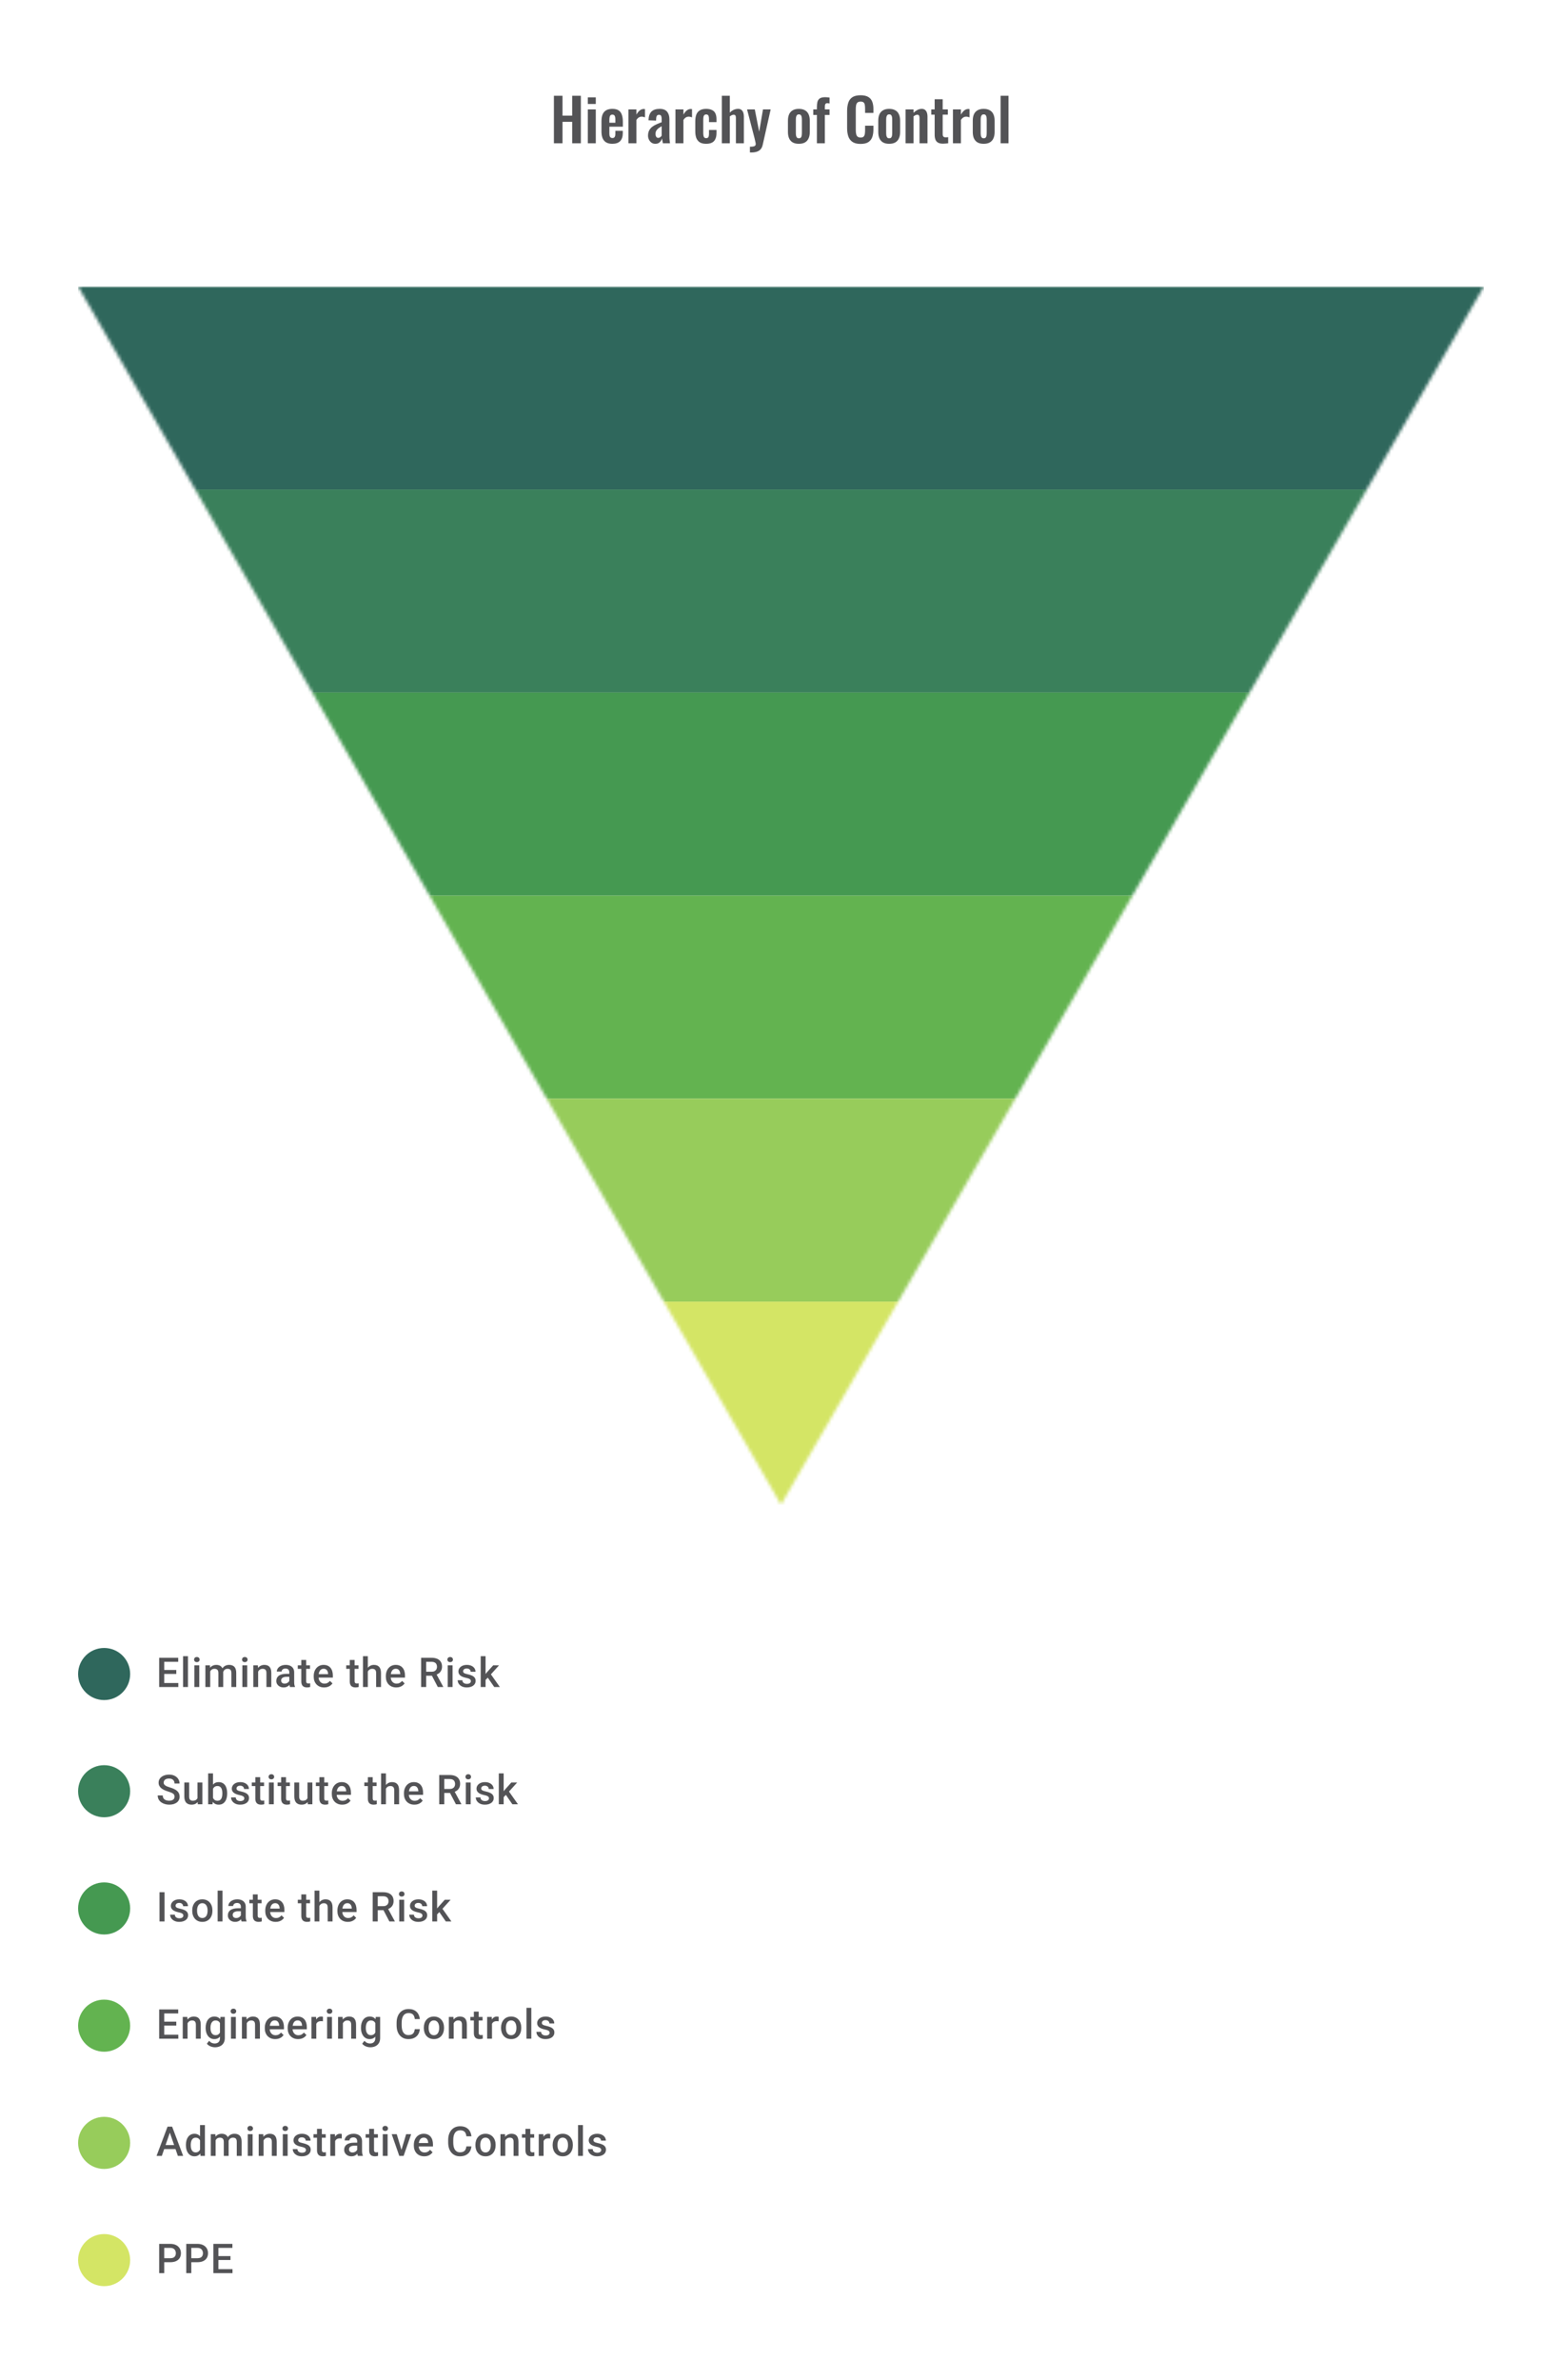 <svg width="480" height="731" viewBox="0 0 480 731" fill="none" xmlns="http://www.w3.org/2000/svg">
<path d="M170.215 44V29.42H172.861V35.522H175.831V29.42H178.495V44H175.831V37.412H172.861V44H170.215ZM180.636 44V33.596H183.084V44H180.636ZM180.636 31.94V29.906H183.084V31.94H180.636ZM188.179 44.162C187.399 44.162 186.763 44.018 186.271 43.73C185.779 43.43 185.413 42.998 185.173 42.434C184.945 41.858 184.831 41.168 184.831 40.364V37.232C184.831 36.404 184.945 35.708 185.173 35.144C185.413 34.58 185.779 34.154 186.271 33.866C186.775 33.578 187.411 33.434 188.179 33.434C189.007 33.434 189.649 33.59 190.105 33.902C190.573 34.214 190.903 34.67 191.095 35.27C191.299 35.858 191.401 36.578 191.401 37.43V38.906H187.261V40.958C187.261 41.294 187.291 41.57 187.351 41.786C187.423 42.002 187.531 42.158 187.675 42.254C187.819 42.35 187.993 42.398 188.197 42.398C188.413 42.398 188.587 42.35 188.719 42.254C188.851 42.146 188.947 41.996 189.007 41.804C189.067 41.6 189.097 41.348 189.097 41.048V40.184H191.383V40.886C191.383 41.942 191.119 42.752 190.591 43.316C190.063 43.88 189.259 44.162 188.179 44.162ZM187.261 37.7H189.097V36.71C189.097 36.35 189.067 36.062 189.007 35.846C188.947 35.618 188.851 35.456 188.719 35.36C188.587 35.252 188.401 35.198 188.161 35.198C187.945 35.198 187.771 35.252 187.639 35.36C187.507 35.468 187.411 35.648 187.351 35.9C187.291 36.152 187.261 36.512 187.261 36.98V37.7ZM193.116 44V33.596H195.564V35.198C195.924 34.586 196.284 34.148 196.644 33.884C197.004 33.608 197.4 33.47 197.832 33.47C197.904 33.47 197.964 33.476 198.012 33.488C198.072 33.488 198.138 33.494 198.21 33.506V36.044C198.066 35.984 197.904 35.936 197.724 35.9C197.556 35.852 197.382 35.828 197.202 35.828C196.878 35.828 196.584 35.906 196.32 36.062C196.056 36.218 195.804 36.476 195.564 36.836V44H193.116ZM201.389 44.162C200.921 44.162 200.519 44.042 200.183 43.802C199.847 43.55 199.589 43.238 199.409 42.866C199.229 42.482 199.139 42.086 199.139 41.678C199.139 41.03 199.259 40.484 199.499 40.04C199.739 39.596 200.057 39.224 200.453 38.924C200.849 38.624 201.299 38.366 201.803 38.15C202.307 37.922 202.817 37.718 203.333 37.538V36.638C203.333 36.338 203.309 36.086 203.261 35.882C203.225 35.678 203.147 35.522 203.027 35.414C202.919 35.306 202.745 35.252 202.505 35.252C202.301 35.252 202.133 35.3 202.001 35.396C201.881 35.492 201.791 35.63 201.731 35.81C201.683 35.978 201.653 36.176 201.641 36.404L201.605 37.034L199.283 36.944C199.319 35.744 199.613 34.862 200.165 34.298C200.729 33.722 201.581 33.434 202.721 33.434C203.765 33.434 204.521 33.722 204.989 34.298C205.469 34.874 205.709 35.654 205.709 36.638V41.444C205.709 41.828 205.715 42.176 205.727 42.488C205.751 42.8 205.775 43.082 205.799 43.334C205.835 43.586 205.865 43.808 205.889 44H203.693C203.657 43.76 203.609 43.49 203.549 43.19C203.501 42.878 203.465 42.65 203.441 42.506C203.321 42.926 203.093 43.31 202.757 43.658C202.421 43.994 201.965 44.162 201.389 44.162ZM202.289 42.344C202.445 42.344 202.589 42.308 202.721 42.236C202.865 42.152 202.991 42.056 203.099 41.948C203.207 41.84 203.285 41.744 203.333 41.66V38.762C203.069 38.918 202.817 39.074 202.577 39.23C202.349 39.386 202.145 39.56 201.965 39.752C201.797 39.932 201.665 40.13 201.569 40.346C201.485 40.562 201.443 40.814 201.443 41.102C201.443 41.486 201.515 41.792 201.659 42.02C201.815 42.236 202.025 42.344 202.289 42.344ZM207.565 44V33.596H210.013V35.198C210.373 34.586 210.733 34.148 211.093 33.884C211.453 33.608 211.849 33.47 212.281 33.47C212.353 33.47 212.413 33.476 212.461 33.488C212.521 33.488 212.587 33.494 212.659 33.506V36.044C212.515 35.984 212.353 35.936 212.173 35.9C212.005 35.852 211.831 35.828 211.651 35.828C211.327 35.828 211.033 35.906 210.769 36.062C210.505 36.218 210.253 36.476 210.013 36.836V44H207.565ZM216.989 44.162C216.185 44.162 215.537 44.012 215.045 43.712C214.565 43.4 214.211 42.962 213.983 42.398C213.767 41.822 213.659 41.144 213.659 40.364V37.232C213.659 36.428 213.767 35.744 213.983 35.18C214.211 34.616 214.571 34.184 215.063 33.884C215.555 33.584 216.197 33.434 216.989 33.434C217.733 33.434 218.339 33.554 218.807 33.794C219.287 34.022 219.635 34.376 219.851 34.856C220.067 35.324 220.175 35.918 220.175 36.638V37.502H217.871V36.584C217.871 36.224 217.841 35.942 217.781 35.738C217.733 35.522 217.643 35.372 217.511 35.288C217.379 35.192 217.205 35.144 216.989 35.144C216.773 35.144 216.599 35.204 216.467 35.324C216.335 35.432 216.239 35.612 216.179 35.864C216.131 36.116 216.107 36.464 216.107 36.908V40.724C216.107 41.396 216.179 41.852 216.323 42.092C216.467 42.32 216.695 42.434 217.007 42.434C217.247 42.434 217.427 42.38 217.547 42.272C217.679 42.164 217.763 42.008 217.799 41.804C217.847 41.588 217.871 41.33 217.871 41.03V39.914H220.175V40.904C220.175 41.6 220.061 42.194 219.833 42.686C219.617 43.178 219.269 43.55 218.789 43.802C218.321 44.042 217.721 44.162 216.989 44.162ZM221.821 44V29.42H224.269V34.586C224.629 34.226 225.019 33.944 225.439 33.74C225.871 33.536 226.339 33.434 226.843 33.434C227.263 33.434 227.599 33.542 227.851 33.758C228.103 33.962 228.289 34.238 228.409 34.586C228.529 34.934 228.589 35.312 228.589 35.72V44H226.141V36.206C226.141 35.894 226.093 35.654 225.997 35.486C225.901 35.318 225.715 35.234 225.439 35.234C225.271 35.234 225.079 35.282 224.863 35.378C224.659 35.474 224.461 35.6 224.269 35.756V44H221.821ZM230.452 46.826V45.062C230.872 45.062 231.214 45.038 231.478 44.99C231.742 44.942 231.934 44.858 232.054 44.738C232.174 44.618 232.234 44.45 232.234 44.234C232.234 44.078 232.192 43.832 232.108 43.496C232.036 43.16 231.952 42.794 231.856 42.398L229.57 33.596H231.946L233.296 40.454L234.466 33.596H236.824L234.394 44.414C234.262 45.026 234.04 45.506 233.728 45.854C233.416 46.202 233.026 46.448 232.558 46.592C232.09 46.748 231.544 46.826 230.92 46.826H230.452ZM245.483 44.162C244.727 44.162 244.103 44.024 243.611 43.748C243.119 43.46 242.747 43.046 242.495 42.506C242.255 41.966 242.135 41.312 242.135 40.544V37.052C242.135 36.284 242.255 35.63 242.495 35.09C242.747 34.55 243.119 34.142 243.611 33.866C244.103 33.578 244.727 33.434 245.483 33.434C246.239 33.434 246.863 33.578 247.355 33.866C247.859 34.142 248.231 34.55 248.471 35.09C248.723 35.63 248.849 36.284 248.849 37.052V40.544C248.849 41.312 248.723 41.966 248.471 42.506C248.231 43.046 247.859 43.46 247.355 43.748C246.863 44.024 246.239 44.162 245.483 44.162ZM245.501 42.47C245.777 42.47 245.981 42.392 246.113 42.236C246.245 42.08 246.329 41.87 246.365 41.606C246.401 41.33 246.419 41.03 246.419 40.706V36.89C246.419 36.566 246.401 36.272 246.365 36.008C246.329 35.744 246.245 35.534 246.113 35.378C245.981 35.21 245.777 35.126 245.501 35.126C245.225 35.126 245.021 35.21 244.889 35.378C244.757 35.534 244.667 35.744 244.619 36.008C244.583 36.272 244.565 36.566 244.565 36.89V40.706C244.565 41.03 244.583 41.33 244.619 41.606C244.667 41.87 244.757 42.08 244.889 42.236C245.021 42.392 245.225 42.47 245.501 42.47ZM251.029 44V35.306H249.913V33.596H251.029V32.93C251.029 32.306 251.083 31.766 251.191 31.31C251.311 30.842 251.551 30.482 251.911 30.23C252.283 29.978 252.841 29.852 253.585 29.852C253.813 29.852 254.029 29.864 254.233 29.888C254.437 29.9 254.665 29.924 254.917 29.96V31.778C254.821 31.754 254.707 31.736 254.575 31.724C254.455 31.7 254.341 31.688 254.233 31.688C253.945 31.688 253.747 31.778 253.639 31.958C253.531 32.138 253.477 32.402 253.477 32.75V33.596H254.917V35.306H253.477V44H251.029ZM264.455 44.198C263.387 44.198 262.547 43.988 261.935 43.568C261.335 43.148 260.915 42.578 260.675 41.858C260.435 41.126 260.315 40.286 260.315 39.338V34.136C260.315 33.14 260.435 32.276 260.675 31.544C260.915 30.812 261.335 30.248 261.935 29.852C262.547 29.456 263.387 29.258 264.455 29.258C265.463 29.258 266.249 29.432 266.813 29.78C267.389 30.116 267.797 30.602 268.037 31.238C268.277 31.874 268.397 32.612 268.397 33.452V34.676H265.841V33.416C265.841 33.008 265.817 32.636 265.769 32.3C265.733 31.964 265.619 31.7 265.427 31.508C265.247 31.304 264.929 31.202 264.473 31.202C264.017 31.202 263.681 31.31 263.465 31.526C263.261 31.73 263.129 32.012 263.069 32.372C263.009 32.72 262.979 33.116 262.979 33.56V39.896C262.979 40.424 263.021 40.862 263.105 41.21C263.189 41.546 263.339 41.804 263.555 41.984C263.783 42.152 264.089 42.236 264.473 42.236C264.917 42.236 265.229 42.134 265.409 41.93C265.601 41.714 265.721 41.432 265.769 41.084C265.817 40.736 265.841 40.346 265.841 39.914V38.6H268.397V39.77C268.397 40.634 268.283 41.402 268.055 42.074C267.827 42.734 267.425 43.256 266.849 43.64C266.285 44.012 265.487 44.198 264.455 44.198ZM273.239 44.162C272.483 44.162 271.859 44.024 271.367 43.748C270.875 43.46 270.503 43.046 270.251 42.506C270.011 41.966 269.891 41.312 269.891 40.544V37.052C269.891 36.284 270.011 35.63 270.251 35.09C270.503 34.55 270.875 34.142 271.367 33.866C271.859 33.578 272.483 33.434 273.239 33.434C273.995 33.434 274.619 33.578 275.111 33.866C275.615 34.142 275.987 34.55 276.227 35.09C276.479 35.63 276.605 36.284 276.605 37.052V40.544C276.605 41.312 276.479 41.966 276.227 42.506C275.987 43.046 275.615 43.46 275.111 43.748C274.619 44.024 273.995 44.162 273.239 44.162ZM273.257 42.47C273.533 42.47 273.737 42.392 273.869 42.236C274.001 42.08 274.085 41.87 274.121 41.606C274.157 41.33 274.175 41.03 274.175 40.706V36.89C274.175 36.566 274.157 36.272 274.121 36.008C274.085 35.744 274.001 35.534 273.869 35.378C273.737 35.21 273.533 35.126 273.257 35.126C272.981 35.126 272.777 35.21 272.645 35.378C272.513 35.534 272.423 35.744 272.375 36.008C272.339 36.272 272.321 36.566 272.321 36.89V40.706C272.321 41.03 272.339 41.33 272.375 41.606C272.423 41.87 272.513 42.08 272.645 42.236C272.777 42.392 272.981 42.47 273.257 42.47ZM278.281 44V33.596H280.729V34.64C281.101 34.28 281.491 33.992 281.899 33.776C282.319 33.548 282.769 33.434 283.249 33.434C283.681 33.434 284.023 33.542 284.275 33.758C284.527 33.962 284.713 34.238 284.833 34.586C284.953 34.934 285.013 35.312 285.013 35.72V44H282.565V36.206C282.565 35.894 282.517 35.654 282.421 35.486C282.325 35.318 282.139 35.234 281.863 35.234C281.695 35.234 281.509 35.282 281.305 35.378C281.113 35.474 280.921 35.594 280.729 35.738V44H278.281ZM289.812 44.126C289.152 44.126 288.63 44.018 288.246 43.802C287.874 43.586 287.61 43.274 287.454 42.866C287.298 42.458 287.22 41.972 287.22 41.408V35.216H286.176V33.596H287.22V30.482H289.686V33.596H291.27V35.216H289.686V41.192C289.686 41.552 289.764 41.81 289.92 41.966C290.076 42.11 290.31 42.182 290.622 42.182C290.754 42.182 290.88 42.176 291 42.164C291.132 42.152 291.258 42.14 291.378 42.128V44C291.174 44.024 290.934 44.048 290.658 44.072C290.394 44.108 290.112 44.126 289.812 44.126ZM292.837 44V33.596H295.285V35.198C295.645 34.586 296.005 34.148 296.365 33.884C296.725 33.608 297.121 33.47 297.553 33.47C297.625 33.47 297.685 33.476 297.733 33.488C297.793 33.488 297.859 33.494 297.931 33.506V36.044C297.787 35.984 297.625 35.936 297.445 35.9C297.277 35.852 297.103 35.828 296.923 35.828C296.599 35.828 296.305 35.906 296.041 36.062C295.777 36.218 295.525 36.476 295.285 36.836V44H292.837ZM302.278 44.162C301.522 44.162 300.898 44.024 300.406 43.748C299.914 43.46 299.542 43.046 299.29 42.506C299.05 41.966 298.93 41.312 298.93 40.544V37.052C298.93 36.284 299.05 35.63 299.29 35.09C299.542 34.55 299.914 34.142 300.406 33.866C300.898 33.578 301.522 33.434 302.278 33.434C303.034 33.434 303.658 33.578 304.15 33.866C304.654 34.142 305.026 34.55 305.266 35.09C305.518 35.63 305.644 36.284 305.644 37.052V40.544C305.644 41.312 305.518 41.966 305.266 42.506C305.026 43.046 304.654 43.46 304.15 43.748C303.658 44.024 303.034 44.162 302.278 44.162ZM302.296 42.47C302.572 42.47 302.776 42.392 302.908 42.236C303.04 42.08 303.124 41.87 303.16 41.606C303.196 41.33 303.214 41.03 303.214 40.706V36.89C303.214 36.566 303.196 36.272 303.16 36.008C303.124 35.744 303.04 35.534 302.908 35.378C302.776 35.21 302.572 35.126 302.296 35.126C302.02 35.126 301.816 35.21 301.684 35.378C301.552 35.534 301.462 35.744 301.414 36.008C301.378 36.272 301.36 36.566 301.36 36.89V40.706C301.36 41.03 301.378 41.33 301.414 41.606C301.462 41.87 301.552 42.08 301.684 42.236C301.816 42.392 302.02 42.47 302.296 42.47ZM307.482 44V29.42H309.912V44H307.482Z" fill="#1E1E21" fill-opacity="0.76"/>
<mask id="mask0_4109_6957" style="mask-type:alpha" maskUnits="userSpaceOnUse" x="24" y="88" width="432" height="375">
<path d="M240 462.123L24 88L456 88L240 462.123Z" fill="black"/>
</mask>
<g mask="url(#mask0_4109_6957)">
<rect x="24" y="88" width="432" height="62.353" fill="#2F675C"/>
<rect x="24" y="150.353" width="432" height="62.353" fill="#3A805B"/>
<rect x="24" y="212.707" width="432" height="62.353" fill="#459951"/>
<rect x="24" y="275.06" width="432" height="62.353" fill="#63B350"/>
<rect x="24" y="337.413" width="432" height="62.353" fill="#97CC5B"/>
<rect x="24" y="399.767" width="432" height="62.353" fill="#D4E565"/>
</g>
<circle cx="32" cy="514.123" r="8" fill="#2F675C"/>
<path d="M54.795 516.895V518.123H50.024V516.895H54.795ZM50.463 509.137V518.123H48.913V509.137H50.463ZM54.172 512.889V514.099H50.024V512.889H54.172ZM54.764 509.137V510.371H50.024V509.137H54.764ZM57.758 508.643V518.123H56.264V508.643H57.758ZM61.232 511.445V518.123H59.738V511.445H61.232ZM59.64 509.692C59.64 509.466 59.714 509.279 59.862 509.131C60.014 508.978 60.224 508.902 60.491 508.902C60.755 508.902 60.962 508.978 61.115 509.131C61.267 509.279 61.343 509.466 61.343 509.692C61.343 509.914 61.267 510.1 61.115 510.248C60.962 510.396 60.755 510.47 60.491 510.47C60.224 510.47 60.014 510.396 59.862 510.248C59.714 510.1 59.64 509.914 59.64 509.692ZM64.602 512.803V518.123H63.114V511.445H64.515L64.602 512.803ZM64.361 514.537L63.855 514.531C63.855 514.07 63.912 513.644 64.028 513.253C64.143 512.862 64.311 512.523 64.534 512.235C64.756 511.943 65.032 511.719 65.361 511.562C65.694 511.402 66.079 511.322 66.515 511.322C66.819 511.322 67.097 511.367 67.348 511.457C67.603 511.544 67.823 511.682 68.008 511.871C68.198 512.06 68.342 512.303 68.441 512.599C68.543 512.895 68.595 513.253 68.595 513.673V518.123H67.107V513.803C67.107 513.478 67.058 513.223 66.959 513.037C66.865 512.852 66.727 512.721 66.546 512.642C66.369 512.56 66.157 512.519 65.91 512.519C65.63 512.519 65.392 512.572 65.194 512.679C65.001 512.786 64.842 512.932 64.719 513.118C64.595 513.303 64.505 513.517 64.447 513.759C64.39 514.002 64.361 514.261 64.361 514.537ZM68.502 514.142L67.805 514.296C67.805 513.893 67.86 513.513 67.971 513.155C68.087 512.793 68.253 512.476 68.471 512.204C68.694 511.928 68.967 511.712 69.292 511.556C69.617 511.4 69.99 511.322 70.409 511.322C70.751 511.322 71.055 511.369 71.323 511.464C71.594 511.554 71.825 511.698 72.014 511.896C72.203 512.093 72.347 512.35 72.446 512.667C72.545 512.98 72.594 513.358 72.594 513.803V518.123H71.101V513.797C71.101 513.459 71.051 513.198 70.953 513.013C70.858 512.828 70.722 512.7 70.545 512.63C70.368 512.556 70.156 512.519 69.909 512.519C69.679 512.519 69.475 512.562 69.298 512.649C69.126 512.731 68.98 512.848 68.86 513C68.741 513.148 68.65 513.319 68.589 513.513C68.531 513.706 68.502 513.916 68.502 514.142ZM75.97 511.445V518.123H74.476V511.445H75.97ZM74.378 509.692C74.378 509.466 74.452 509.279 74.6 509.131C74.752 508.978 74.962 508.902 75.229 508.902C75.493 508.902 75.7 508.978 75.853 509.131C76.005 509.279 76.081 509.466 76.081 509.692C76.081 509.914 76.005 510.1 75.853 510.248C75.7 510.396 75.493 510.47 75.229 510.47C74.962 510.47 74.752 510.396 74.6 510.248C74.452 510.1 74.378 509.914 74.378 509.692ZM79.327 512.871V518.123H77.84V511.445H79.241L79.327 512.871ZM79.062 514.537L78.58 514.531C78.585 514.058 78.65 513.624 78.778 513.229C78.91 512.834 79.091 512.494 79.321 512.21C79.556 511.926 79.835 511.708 80.16 511.556C80.486 511.4 80.847 511.322 81.247 511.322C81.568 511.322 81.858 511.367 82.117 511.457C82.38 511.544 82.605 511.686 82.79 511.883C82.979 512.081 83.123 512.338 83.222 512.655C83.32 512.967 83.37 513.352 83.37 513.809V518.123H81.876V513.803C81.876 513.482 81.829 513.229 81.734 513.044C81.644 512.854 81.51 512.721 81.333 512.642C81.16 512.56 80.944 512.519 80.685 512.519C80.43 512.519 80.202 512.572 80 512.679C79.798 512.786 79.628 512.932 79.488 513.118C79.352 513.303 79.247 513.517 79.173 513.759C79.099 514.002 79.062 514.261 79.062 514.537ZM88.906 516.784V513.599C88.906 513.36 88.862 513.155 88.776 512.982C88.69 512.809 88.558 512.675 88.381 512.581C88.208 512.486 87.99 512.439 87.727 512.439C87.484 512.439 87.274 512.48 87.097 512.562C86.92 512.644 86.783 512.756 86.684 512.895C86.585 513.035 86.536 513.194 86.536 513.371H85.055C85.055 513.107 85.118 512.852 85.246 512.605C85.373 512.358 85.558 512.138 85.801 511.945C86.044 511.752 86.334 511.599 86.671 511.488C87.009 511.377 87.387 511.322 87.807 511.322C88.309 511.322 88.754 511.406 89.14 511.575C89.531 511.743 89.838 511.998 90.06 512.34C90.286 512.677 90.399 513.101 90.399 513.611V516.58C90.399 516.884 90.42 517.158 90.461 517.401C90.506 517.64 90.57 517.847 90.652 518.024V518.123H89.128C89.058 517.963 89.002 517.759 88.961 517.512C88.924 517.261 88.906 517.018 88.906 516.784ZM89.122 514.062L89.134 514.982H88.066C87.791 514.982 87.548 515.008 87.338 515.062C87.128 515.111 86.953 515.185 86.813 515.284C86.674 515.383 86.569 515.502 86.499 515.642C86.429 515.782 86.394 515.94 86.394 516.117C86.394 516.294 86.435 516.457 86.517 516.605C86.6 516.749 86.719 516.862 86.875 516.944C87.036 517.026 87.229 517.068 87.455 517.068C87.76 517.068 88.025 517.006 88.251 516.882C88.482 516.755 88.663 516.601 88.795 516.42C88.926 516.234 88.996 516.06 89.004 515.895L89.486 516.555C89.436 516.724 89.352 516.905 89.233 517.098C89.114 517.292 88.957 517.477 88.764 517.654C88.575 517.827 88.346 517.969 88.079 518.08C87.815 518.191 87.511 518.246 87.165 518.246C86.729 518.246 86.34 518.16 85.999 517.987C85.657 517.81 85.39 517.574 85.196 517.277C85.003 516.977 84.906 516.638 84.906 516.259C84.906 515.905 84.972 515.593 85.104 515.321C85.24 515.045 85.437 514.815 85.696 514.63C85.96 514.445 86.281 514.305 86.659 514.21C87.038 514.111 87.47 514.062 87.955 514.062H89.122ZM95.269 511.445V512.531H91.504V511.445H95.269ZM92.59 509.809H94.078V516.278C94.078 516.483 94.106 516.642 94.164 516.753C94.226 516.86 94.31 516.932 94.417 516.969C94.524 517.006 94.649 517.024 94.793 517.024C94.896 517.024 94.995 517.018 95.09 517.006C95.184 516.994 95.26 516.981 95.318 516.969L95.324 518.104C95.201 518.142 95.057 518.174 94.892 518.203C94.732 518.232 94.547 518.246 94.337 518.246C93.995 518.246 93.693 518.187 93.429 518.067C93.166 517.944 92.96 517.744 92.812 517.469C92.664 517.193 92.59 516.827 92.59 516.37V509.809ZM99.613 518.246C99.12 518.246 98.673 518.166 98.274 518.006C97.879 517.841 97.542 517.613 97.262 517.321C96.986 517.029 96.774 516.685 96.626 516.29C96.478 515.895 96.404 515.469 96.404 515.012V514.765C96.404 514.243 96.48 513.77 96.632 513.346C96.785 512.922 96.996 512.56 97.268 512.26C97.54 511.955 97.861 511.723 98.231 511.562C98.601 511.402 99.002 511.322 99.434 511.322C99.912 511.322 100.329 511.402 100.687 511.562C101.045 511.723 101.342 511.949 101.576 512.241C101.815 512.529 101.992 512.873 102.107 513.272C102.226 513.671 102.286 514.111 102.286 514.593V515.228H97.126V514.161H100.817V514.043C100.809 513.776 100.755 513.525 100.656 513.29C100.562 513.056 100.416 512.867 100.218 512.723C100.021 512.579 99.757 512.507 99.428 512.507C99.181 512.507 98.961 512.56 98.768 512.667C98.579 512.77 98.42 512.92 98.293 513.118C98.165 513.315 98.066 513.554 97.996 513.834C97.931 514.109 97.898 514.42 97.898 514.765V515.012C97.898 515.304 97.937 515.576 98.015 515.827C98.097 516.074 98.216 516.29 98.373 516.475C98.529 516.66 98.719 516.806 98.941 516.913C99.163 517.016 99.416 517.068 99.7 517.068C100.058 517.068 100.377 516.996 100.656 516.852C100.936 516.708 101.179 516.504 101.385 516.241L102.169 517C102.025 517.21 101.837 517.411 101.607 517.605C101.377 517.794 101.095 517.948 100.761 518.067C100.432 518.187 100.05 518.246 99.613 518.246ZM110.161 511.445V512.531H106.396V511.445H110.161ZM107.482 509.809H108.969V516.278C108.969 516.483 108.998 516.642 109.056 516.753C109.118 516.86 109.202 516.932 109.309 516.969C109.416 517.006 109.541 517.024 109.685 517.024C109.788 517.024 109.887 517.018 109.982 517.006C110.076 516.994 110.152 516.981 110.21 516.969L110.216 518.104C110.093 518.142 109.949 518.174 109.784 518.203C109.624 518.232 109.439 518.246 109.229 518.246C108.887 518.246 108.585 518.187 108.321 518.067C108.058 517.944 107.852 517.744 107.704 517.469C107.556 517.193 107.482 516.827 107.482 516.37V509.809ZM113.03 508.643V518.123H111.549V508.643H113.03ZM112.771 514.537L112.29 514.531C112.294 514.07 112.358 513.644 112.481 513.253C112.609 512.862 112.786 512.523 113.012 512.235C113.242 511.943 113.518 511.719 113.839 511.562C114.16 511.402 114.516 511.322 114.907 511.322C115.236 511.322 115.532 511.367 115.795 511.457C116.063 511.548 116.293 511.694 116.487 511.896C116.68 512.093 116.826 512.352 116.925 512.673C117.028 512.99 117.079 513.377 117.079 513.834V518.123H115.585V513.821C115.585 513.5 115.538 513.245 115.444 513.056C115.353 512.867 115.219 512.731 115.042 512.649C114.865 512.562 114.649 512.519 114.394 512.519C114.127 512.519 113.89 512.572 113.685 512.679C113.483 512.786 113.314 512.932 113.178 513.118C113.043 513.303 112.94 513.517 112.87 513.759C112.804 514.002 112.771 514.261 112.771 514.537ZM121.782 518.246C121.288 518.246 120.842 518.166 120.443 518.006C120.048 517.841 119.71 517.613 119.43 517.321C119.155 517.029 118.943 516.685 118.795 516.29C118.646 515.895 118.572 515.469 118.572 515.012V514.765C118.572 514.243 118.649 513.77 118.801 513.346C118.953 512.922 119.165 512.56 119.436 512.26C119.708 511.955 120.029 511.723 120.399 511.562C120.77 511.402 121.171 511.322 121.603 511.322C122.08 511.322 122.498 511.402 122.856 511.562C123.214 511.723 123.51 511.949 123.744 512.241C123.983 512.529 124.16 512.873 124.275 513.272C124.395 513.671 124.454 514.111 124.454 514.593V515.228H119.295V514.161H122.985V514.043C122.977 513.776 122.924 513.525 122.825 513.29C122.73 513.056 122.584 512.867 122.387 512.723C122.189 512.579 121.926 512.507 121.597 512.507C121.35 512.507 121.13 512.56 120.936 512.667C120.747 512.77 120.589 512.92 120.461 513.118C120.333 513.315 120.235 513.554 120.165 513.834C120.099 514.109 120.066 514.42 120.066 514.765V515.012C120.066 515.304 120.105 515.576 120.183 515.827C120.266 516.074 120.385 516.29 120.541 516.475C120.698 516.66 120.887 516.806 121.109 516.913C121.331 517.016 121.584 517.068 121.868 517.068C122.226 517.068 122.545 516.996 122.825 516.852C123.105 516.708 123.347 516.504 123.553 516.241L124.337 517C124.193 517.21 124.006 517.411 123.775 517.605C123.545 517.794 123.263 517.948 122.93 518.067C122.601 518.187 122.218 518.246 121.782 518.246ZM129.416 509.137H132.594C133.277 509.137 133.86 509.24 134.341 509.445C134.822 509.651 135.191 509.956 135.446 510.359C135.705 510.758 135.835 511.252 135.835 511.84C135.835 512.289 135.752 512.684 135.588 513.025C135.423 513.367 135.191 513.655 134.89 513.889C134.59 514.119 134.232 514.298 133.816 514.426L133.347 514.654H130.49L130.477 513.426H132.619C132.989 513.426 133.298 513.36 133.545 513.229C133.792 513.097 133.977 512.918 134.1 512.692C134.228 512.461 134.292 512.202 134.292 511.914C134.292 511.601 134.23 511.33 134.107 511.099C133.987 510.865 133.802 510.686 133.551 510.562C133.3 510.435 132.981 510.371 132.594 510.371H130.965V518.123H129.416V509.137ZM134.545 518.123L132.434 514.087L134.057 514.08L136.199 518.043V518.123H134.545ZM139.075 511.445V518.123H137.581V511.445H139.075ZM137.482 509.692C137.482 509.466 137.556 509.279 137.705 509.131C137.857 508.978 138.067 508.902 138.334 508.902C138.597 508.902 138.805 508.978 138.957 509.131C139.11 509.279 139.186 509.466 139.186 509.692C139.186 509.914 139.11 510.1 138.957 510.248C138.805 510.396 138.597 510.47 138.334 510.47C138.067 510.47 137.857 510.396 137.705 510.248C137.556 510.1 137.482 509.914 137.482 509.692ZM144.703 516.315C144.703 516.167 144.666 516.033 144.592 515.913C144.518 515.79 144.376 515.679 144.166 515.58C143.96 515.481 143.656 515.391 143.253 515.309C142.899 515.23 142.574 515.138 142.278 515.031C141.985 514.92 141.734 514.786 141.525 514.63C141.315 514.473 141.152 514.288 141.037 514.074C140.922 513.86 140.864 513.613 140.864 513.334C140.864 513.062 140.924 512.805 141.043 512.562C141.163 512.319 141.333 512.105 141.556 511.92C141.778 511.735 142.047 511.589 142.364 511.482C142.685 511.375 143.043 511.322 143.438 511.322C143.998 511.322 144.477 511.416 144.876 511.605C145.279 511.791 145.588 512.044 145.802 512.365C146.016 512.681 146.123 513.039 146.123 513.439H144.635C144.635 513.262 144.59 513.097 144.499 512.945C144.413 512.788 144.281 512.663 144.104 512.568C143.928 512.47 143.705 512.42 143.438 512.42C143.183 512.42 142.971 512.461 142.802 512.544C142.638 512.622 142.514 512.725 142.432 512.852C142.354 512.98 142.315 513.12 142.315 513.272C142.315 513.383 142.335 513.484 142.376 513.574C142.422 513.661 142.496 513.741 142.599 513.815C142.701 513.885 142.841 513.951 143.018 514.013C143.199 514.074 143.426 514.134 143.697 514.192C144.207 514.298 144.646 514.436 145.012 514.605C145.382 514.77 145.666 514.984 145.863 515.247C146.061 515.506 146.16 515.835 146.16 516.234C146.16 516.531 146.096 516.802 145.968 517.049C145.845 517.292 145.664 517.504 145.425 517.685C145.187 517.862 144.901 518 144.567 518.098C144.238 518.197 143.868 518.246 143.456 518.246C142.852 518.246 142.339 518.139 141.92 517.925C141.5 517.707 141.181 517.43 140.963 517.092C140.749 516.751 140.642 516.397 140.642 516.031H142.08C142.097 516.306 142.173 516.527 142.308 516.691C142.448 516.852 142.621 516.969 142.827 517.043C143.037 517.113 143.253 517.148 143.475 517.148C143.742 517.148 143.967 517.113 144.148 517.043C144.329 516.969 144.467 516.87 144.561 516.747C144.656 516.619 144.703 516.475 144.703 516.315ZM149.215 508.643V518.123H147.721V508.643H149.215ZM153.362 511.445L150.455 514.667L148.863 516.296L148.474 515.037L149.677 513.55L151.566 511.445H153.362ZM151.887 518.123L149.721 514.988L150.659 513.945L153.609 518.123H151.887Z" fill="#1E1E21" fill-opacity="0.76"/>
<circle cx="32" cy="550.123" r="8" fill="#3A805B"/>
<path d="M53.641 551.809C53.641 551.623 53.612 551.459 53.555 551.315C53.501 551.171 53.404 551.039 53.265 550.92C53.125 550.8 52.927 550.685 52.672 550.574C52.421 550.459 52.1 550.342 51.709 550.222C51.281 550.091 50.886 549.945 50.524 549.784C50.166 549.62 49.854 549.43 49.586 549.216C49.319 548.998 49.111 548.749 48.963 548.47C48.815 548.186 48.741 547.859 48.741 547.488C48.741 547.122 48.817 546.789 48.969 546.488C49.125 546.188 49.346 545.929 49.629 545.711C49.917 545.489 50.257 545.318 50.648 545.198C51.039 545.075 51.471 545.013 51.944 545.013C52.61 545.013 53.184 545.137 53.666 545.384C54.151 545.63 54.524 545.962 54.783 546.377C55.046 546.793 55.178 547.252 55.178 547.754H53.641C53.641 547.457 53.577 547.196 53.45 546.97C53.326 546.739 53.137 546.558 52.882 546.427C52.631 546.295 52.312 546.229 51.925 546.229C51.559 546.229 51.255 546.285 51.012 546.396C50.769 546.507 50.588 546.657 50.469 546.846C50.349 547.036 50.29 547.25 50.29 547.488C50.29 547.657 50.329 547.811 50.407 547.951C50.485 548.087 50.605 548.214 50.765 548.334C50.925 548.449 51.127 548.558 51.37 548.661C51.613 548.764 51.899 548.862 52.228 548.957C52.726 549.105 53.16 549.27 53.53 549.451C53.9 549.628 54.209 549.829 54.456 550.056C54.703 550.282 54.888 550.539 55.011 550.827C55.135 551.111 55.196 551.434 55.196 551.796C55.196 552.175 55.12 552.516 54.968 552.821C54.816 553.121 54.598 553.378 54.314 553.592C54.034 553.802 53.697 553.965 53.302 554.08C52.911 554.191 52.475 554.246 51.993 554.246C51.561 554.246 51.135 554.189 50.716 554.074C50.3 553.958 49.922 553.784 49.58 553.549C49.239 553.31 48.967 553.014 48.765 552.66C48.564 552.302 48.463 551.885 48.463 551.407H50.012C50.012 551.699 50.061 551.948 50.16 552.154C50.263 552.36 50.405 552.529 50.586 552.66C50.767 552.788 50.977 552.882 51.215 552.944C51.458 553.006 51.718 553.037 51.993 553.037C52.355 553.037 52.658 552.985 52.901 552.882C53.147 552.78 53.333 552.636 53.456 552.45C53.579 552.265 53.641 552.051 53.641 551.809ZM60.689 552.549V547.445H62.183V554.123H60.776L60.689 552.549ZM60.899 551.16L61.399 551.148C61.399 551.597 61.349 552.01 61.251 552.389C61.152 552.763 61 553.09 60.794 553.37C60.588 553.646 60.325 553.862 60.004 554.018C59.683 554.17 59.298 554.246 58.85 554.246C58.525 554.246 58.227 554.199 57.955 554.104C57.683 554.01 57.449 553.864 57.251 553.666C57.058 553.469 56.908 553.212 56.801 552.895C56.694 552.578 56.64 552.199 56.64 551.759V547.445H58.128V551.772C58.128 552.014 58.157 552.218 58.214 552.383C58.272 552.543 58.35 552.673 58.449 552.771C58.547 552.87 58.663 552.94 58.794 552.981C58.926 553.022 59.066 553.043 59.214 553.043C59.638 553.043 59.971 552.961 60.214 552.796C60.461 552.627 60.636 552.401 60.739 552.117C60.846 551.833 60.899 551.514 60.899 551.16ZM63.966 544.643H65.454V552.697L65.312 554.123H63.966V544.643ZM69.811 550.722V550.852C69.811 551.346 69.755 551.8 69.644 552.216C69.537 552.627 69.373 552.985 69.15 553.29C68.932 553.594 68.661 553.831 68.336 554C68.015 554.164 67.642 554.246 67.219 554.246C66.803 554.246 66.441 554.168 66.132 554.012C65.824 553.856 65.565 553.633 65.355 553.345C65.149 553.057 64.982 552.714 64.855 552.315C64.727 551.916 64.637 551.475 64.583 550.994V550.58C64.637 550.095 64.727 549.655 64.855 549.26C64.982 548.86 65.149 548.517 65.355 548.229C65.565 547.937 65.822 547.712 66.126 547.556C66.435 547.4 66.795 547.322 67.206 547.322C67.634 547.322 68.011 547.404 68.336 547.568C68.665 547.733 68.939 547.968 69.157 548.272C69.375 548.572 69.537 548.93 69.644 549.346C69.755 549.762 69.811 550.22 69.811 550.722ZM68.323 550.852V550.722C68.323 550.422 68.299 550.14 68.249 549.877C68.2 549.609 68.118 549.375 68.003 549.173C67.891 548.972 67.739 548.813 67.546 548.698C67.357 548.579 67.12 548.519 66.836 548.519C66.573 548.519 66.346 548.564 66.157 548.655C65.968 548.745 65.809 548.869 65.682 549.025C65.554 549.181 65.454 549.362 65.379 549.568C65.31 549.774 65.262 549.996 65.238 550.235V551.352C65.275 551.66 65.353 551.944 65.472 552.204C65.596 552.459 65.768 552.664 65.99 552.821C66.213 552.973 66.499 553.049 66.848 553.049C67.124 553.049 67.357 552.994 67.546 552.882C67.735 552.771 67.885 552.617 67.996 552.42C68.112 552.218 68.194 551.983 68.243 551.716C68.297 551.449 68.323 551.16 68.323 550.852ZM75.069 552.315C75.069 552.167 75.032 552.033 74.958 551.913C74.884 551.79 74.742 551.679 74.532 551.58C74.326 551.481 74.022 551.391 73.619 551.309C73.265 551.23 72.94 551.138 72.644 551.031C72.351 550.92 72.1 550.786 71.891 550.63C71.681 550.473 71.518 550.288 71.403 550.074C71.288 549.86 71.23 549.613 71.23 549.334C71.23 549.062 71.29 548.805 71.409 548.562C71.528 548.319 71.699 548.105 71.921 547.92C72.144 547.735 72.413 547.589 72.73 547.482C73.051 547.375 73.409 547.322 73.804 547.322C74.364 547.322 74.843 547.416 75.242 547.605C75.645 547.791 75.954 548.044 76.168 548.365C76.382 548.681 76.489 549.039 76.489 549.439H75.001C75.001 549.262 74.956 549.097 74.865 548.945C74.779 548.788 74.647 548.663 74.47 548.568C74.293 548.47 74.071 548.42 73.804 548.42C73.549 548.42 73.337 548.461 73.168 548.544C73.004 548.622 72.88 548.725 72.798 548.852C72.72 548.98 72.681 549.12 72.681 549.272C72.681 549.383 72.701 549.484 72.742 549.574C72.788 549.661 72.862 549.741 72.965 549.815C73.067 549.885 73.207 549.951 73.384 550.013C73.565 550.074 73.791 550.134 74.063 550.192C74.573 550.298 75.011 550.436 75.378 550.605C75.748 550.77 76.032 550.984 76.229 551.247C76.427 551.506 76.526 551.835 76.526 552.234C76.526 552.531 76.462 552.802 76.334 553.049C76.211 553.292 76.03 553.504 75.791 553.685C75.553 553.862 75.267 554 74.933 554.098C74.604 554.197 74.234 554.246 73.822 554.246C73.218 554.246 72.705 554.139 72.286 553.925C71.866 553.707 71.547 553.43 71.329 553.092C71.115 552.751 71.008 552.397 71.008 552.031H72.446C72.463 552.306 72.539 552.527 72.674 552.691C72.814 552.852 72.987 552.969 73.193 553.043C73.403 553.113 73.619 553.148 73.841 553.148C74.108 553.148 74.333 553.113 74.514 553.043C74.695 552.969 74.832 552.87 74.927 552.747C75.022 552.619 75.069 552.475 75.069 552.315ZM81.142 547.445V548.531H77.377V547.445H81.142ZM78.463 545.809H79.951V552.278C79.951 552.483 79.98 552.642 80.037 552.753C80.099 552.86 80.183 552.932 80.29 552.969C80.397 553.006 80.523 553.024 80.667 553.024C80.77 553.024 80.868 553.018 80.963 553.006C81.058 552.994 81.134 552.981 81.191 552.969L81.198 554.104C81.074 554.142 80.93 554.174 80.766 554.203C80.605 554.232 80.42 554.246 80.21 554.246C79.868 554.246 79.566 554.187 79.303 554.067C79.039 553.944 78.834 553.744 78.686 553.469C78.537 553.193 78.463 552.827 78.463 552.37V545.809ZM84.135 547.445V554.123H82.641V547.445H84.135ZM82.543 545.692C82.543 545.466 82.617 545.279 82.765 545.131C82.917 544.978 83.127 544.902 83.394 544.902C83.658 544.902 83.866 544.978 84.018 545.131C84.17 545.279 84.246 545.466 84.246 545.692C84.246 545.914 84.17 546.1 84.018 546.248C83.866 546.396 83.658 546.47 83.394 546.47C83.127 546.47 82.917 546.396 82.765 546.248C82.617 546.1 82.543 545.914 82.543 545.692ZM89.079 547.445V548.531H85.314V547.445H89.079ZM86.4 545.809H87.887V552.278C87.887 552.483 87.916 552.642 87.974 552.753C88.035 552.86 88.12 552.932 88.227 552.969C88.334 553.006 88.459 553.024 88.603 553.024C88.706 553.024 88.805 553.018 88.9 553.006C88.994 552.994 89.07 552.981 89.128 552.969L89.134 554.104C89.011 554.142 88.867 554.174 88.702 554.203C88.542 554.232 88.356 554.246 88.147 554.246C87.805 554.246 87.503 554.187 87.239 554.067C86.976 553.944 86.77 553.744 86.622 553.469C86.474 553.193 86.4 552.827 86.4 552.37V545.809ZM94.497 552.549V547.445H95.991V554.123H94.584L94.497 552.549ZM94.707 551.16L95.207 551.148C95.207 551.597 95.158 552.01 95.059 552.389C94.96 552.763 94.808 553.09 94.602 553.37C94.396 553.646 94.133 553.862 93.812 554.018C93.491 554.17 93.106 554.246 92.658 554.246C92.333 554.246 92.035 554.199 91.763 554.104C91.492 554.01 91.257 553.864 91.059 553.666C90.866 553.469 90.716 553.212 90.609 552.895C90.502 552.578 90.448 552.199 90.448 551.759V547.445H91.936V551.772C91.936 552.014 91.965 552.218 92.022 552.383C92.08 552.543 92.158 552.673 92.257 552.771C92.356 552.87 92.471 552.94 92.602 552.981C92.734 553.022 92.874 553.043 93.022 553.043C93.446 553.043 93.779 552.961 94.022 552.796C94.269 552.627 94.444 552.401 94.547 552.117C94.653 551.833 94.707 551.514 94.707 551.16ZM100.829 547.445V548.531H97.064V547.445H100.829ZM98.151 545.809H99.638V552.278C99.638 552.483 99.667 552.642 99.725 552.753C99.786 552.86 99.871 552.932 99.978 552.969C100.085 553.006 100.21 553.024 100.354 553.024C100.457 553.024 100.556 553.018 100.65 553.006C100.745 552.994 100.821 552.981 100.879 552.969L100.885 554.104C100.761 554.142 100.617 554.174 100.453 554.203C100.292 554.232 100.107 554.246 99.897 554.246C99.556 554.246 99.253 554.187 98.99 554.067C98.727 553.944 98.521 553.744 98.373 553.469C98.225 553.193 98.151 552.827 98.151 552.37V545.809ZM105.174 554.246C104.68 554.246 104.234 554.166 103.835 554.006C103.44 553.841 103.102 553.613 102.823 553.321C102.547 553.029 102.335 552.685 102.187 552.29C102.039 551.895 101.965 551.469 101.965 551.012V550.765C101.965 550.243 102.041 549.77 102.193 549.346C102.345 548.922 102.557 548.56 102.829 548.26C103.1 547.955 103.421 547.723 103.792 547.562C104.162 547.402 104.563 547.322 104.995 547.322C105.472 547.322 105.89 547.402 106.248 547.562C106.606 547.723 106.902 547.949 107.137 548.241C107.375 548.529 107.552 548.873 107.667 549.272C107.787 549.671 107.846 550.111 107.846 550.593V551.228H102.687V550.161H106.378V550.043C106.369 549.776 106.316 549.525 106.217 549.29C106.122 549.056 105.976 548.867 105.779 548.723C105.581 548.579 105.318 548.507 104.989 548.507C104.742 548.507 104.522 548.56 104.328 548.667C104.139 548.77 103.981 548.92 103.853 549.118C103.726 549.315 103.627 549.554 103.557 549.834C103.491 550.109 103.458 550.42 103.458 550.765V551.012C103.458 551.304 103.497 551.576 103.576 551.827C103.658 552.074 103.777 552.29 103.933 552.475C104.09 552.66 104.279 552.806 104.501 552.913C104.723 553.016 104.977 553.068 105.26 553.068C105.618 553.068 105.937 552.996 106.217 552.852C106.497 552.708 106.74 552.504 106.945 552.241L107.729 553C107.585 553.21 107.398 553.411 107.168 553.605C106.937 553.794 106.655 553.948 106.322 554.067C105.993 554.187 105.61 554.246 105.174 554.246ZM115.721 547.445V548.531H111.956V547.445H115.721ZM113.043 545.809H114.53V552.278C114.53 552.483 114.559 552.642 114.617 552.753C114.678 552.86 114.763 552.932 114.87 552.969C114.977 553.006 115.102 553.024 115.246 553.024C115.349 553.024 115.448 553.018 115.542 553.006C115.637 552.994 115.713 552.981 115.771 552.969L115.777 554.104C115.653 554.142 115.509 554.174 115.345 554.203C115.184 554.232 114.999 554.246 114.789 554.246C114.448 554.246 114.145 554.187 113.882 554.067C113.619 553.944 113.413 553.744 113.265 553.469C113.117 553.193 113.043 552.827 113.043 552.37V545.809ZM118.591 544.643V554.123H117.11V544.643H118.591ZM118.332 550.537L117.85 550.531C117.854 550.07 117.918 549.644 118.042 549.253C118.169 548.862 118.346 548.523 118.572 548.235C118.803 547.943 119.079 547.719 119.399 547.562C119.72 547.402 120.076 547.322 120.467 547.322C120.796 547.322 121.093 547.367 121.356 547.457C121.623 547.548 121.854 547.694 122.047 547.896C122.241 548.093 122.387 548.352 122.485 548.673C122.588 548.99 122.64 549.377 122.64 549.834V554.123H121.146V549.821C121.146 549.5 121.099 549.245 121.004 549.056C120.914 548.867 120.78 548.731 120.603 548.649C120.426 548.562 120.21 548.519 119.955 548.519C119.687 548.519 119.451 548.572 119.245 548.679C119.044 548.786 118.875 548.932 118.739 549.118C118.603 549.303 118.5 549.517 118.43 549.759C118.365 550.002 118.332 550.261 118.332 550.537ZM127.342 554.246C126.849 554.246 126.402 554.166 126.003 554.006C125.608 553.841 125.271 553.613 124.991 553.321C124.715 553.029 124.503 552.685 124.355 552.29C124.207 551.895 124.133 551.469 124.133 551.012V550.765C124.133 550.243 124.209 549.77 124.361 549.346C124.514 548.922 124.726 548.56 124.997 548.26C125.269 547.955 125.59 547.723 125.96 547.562C126.33 547.402 126.731 547.322 127.163 547.322C127.641 547.322 128.058 547.402 128.416 547.562C128.774 547.723 129.071 547.949 129.305 548.241C129.544 548.529 129.721 548.873 129.836 549.272C129.955 549.671 130.015 550.111 130.015 550.593V551.228H124.855V550.161H128.546V550.043C128.538 549.776 128.484 549.525 128.385 549.29C128.291 549.056 128.145 548.867 127.947 548.723C127.75 548.579 127.486 548.507 127.157 548.507C126.91 548.507 126.69 548.56 126.497 548.667C126.308 548.77 126.149 548.92 126.022 549.118C125.894 549.315 125.795 549.554 125.725 549.834C125.66 550.109 125.627 550.42 125.627 550.765V551.012C125.627 551.304 125.666 551.576 125.744 551.827C125.826 552.074 125.946 552.29 126.102 552.475C126.258 552.66 126.448 552.806 126.67 552.913C126.892 553.016 127.145 553.068 127.429 553.068C127.787 553.068 128.106 552.996 128.385 552.852C128.665 552.708 128.908 552.504 129.114 552.241L129.898 553C129.754 553.21 129.566 553.411 129.336 553.605C129.106 553.794 128.824 553.948 128.49 554.067C128.161 554.187 127.779 554.246 127.342 554.246ZM134.977 545.137H138.155C138.838 545.137 139.42 545.24 139.902 545.445C140.383 545.651 140.751 545.956 141.006 546.359C141.266 546.758 141.395 547.252 141.395 547.84C141.395 548.289 141.313 548.684 141.148 549.025C140.984 549.367 140.751 549.655 140.451 549.889C140.151 550.119 139.793 550.298 139.377 550.426L138.908 550.654H136.05L136.038 549.426H138.18C138.55 549.426 138.859 549.36 139.106 549.229C139.352 549.097 139.538 548.918 139.661 548.692C139.789 548.461 139.852 548.202 139.852 547.914C139.852 547.601 139.791 547.33 139.667 547.099C139.548 546.865 139.363 546.686 139.112 546.562C138.861 546.435 138.542 546.371 138.155 546.371H136.526V554.123H134.977V545.137ZM140.105 554.123L137.995 550.087L139.618 550.08L141.759 554.043V554.123H140.105ZM144.635 547.445V554.123H143.142V547.445H144.635ZM143.043 545.692C143.043 545.466 143.117 545.279 143.265 545.131C143.417 544.978 143.627 544.902 143.895 544.902C144.158 544.902 144.366 544.978 144.518 545.131C144.67 545.279 144.746 545.466 144.746 545.692C144.746 545.914 144.67 546.1 144.518 546.248C144.366 546.396 144.158 546.47 143.895 546.47C143.627 546.47 143.417 546.396 143.265 546.248C143.117 546.1 143.043 545.914 143.043 545.692ZM150.264 552.315C150.264 552.167 150.227 552.033 150.153 551.913C150.079 551.79 149.937 551.679 149.727 551.58C149.521 551.481 149.217 551.391 148.813 551.309C148.46 551.23 148.134 551.138 147.838 551.031C147.546 550.92 147.295 550.786 147.085 550.63C146.875 550.473 146.713 550.288 146.598 550.074C146.482 549.86 146.425 549.613 146.425 549.334C146.425 549.062 146.485 548.805 146.604 548.562C146.723 548.319 146.894 548.105 147.116 547.92C147.338 547.735 147.608 547.589 147.925 547.482C148.246 547.375 148.604 547.322 148.999 547.322C149.558 547.322 150.037 547.416 150.437 547.605C150.84 547.791 151.148 548.044 151.362 548.365C151.576 548.681 151.683 549.039 151.683 549.439H150.196C150.196 549.262 150.151 549.097 150.06 548.945C149.974 548.788 149.842 548.663 149.665 548.568C149.488 548.47 149.266 548.42 148.999 548.42C148.743 548.42 148.532 548.461 148.363 548.544C148.198 548.622 148.075 548.725 147.993 548.852C147.914 548.98 147.875 549.12 147.875 549.272C147.875 549.383 147.896 549.484 147.937 549.574C147.982 549.661 148.056 549.741 148.159 549.815C148.262 549.885 148.402 549.951 148.579 550.013C148.76 550.074 148.986 550.134 149.258 550.192C149.768 550.298 150.206 550.436 150.572 550.605C150.943 550.77 151.227 550.984 151.424 551.247C151.622 551.506 151.72 551.835 151.72 552.234C151.72 552.531 151.657 552.802 151.529 553.049C151.406 553.292 151.225 553.504 150.986 553.685C150.747 553.862 150.461 554 150.128 554.098C149.799 554.197 149.429 554.246 149.017 554.246C148.412 554.246 147.9 554.139 147.48 553.925C147.061 553.707 146.742 553.43 146.524 553.092C146.31 552.751 146.203 552.397 146.203 552.031H147.641C147.657 552.306 147.733 552.527 147.869 552.691C148.009 552.852 148.182 552.969 148.388 553.043C148.597 553.113 148.813 553.148 149.036 553.148C149.303 553.148 149.527 553.113 149.708 553.043C149.889 552.969 150.027 552.87 150.122 552.747C150.216 552.619 150.264 552.475 150.264 552.315ZM154.775 544.643V554.123H153.282V544.643H154.775ZM158.923 547.445L156.016 550.667L154.423 552.296L154.035 551.037L155.238 549.55L157.127 547.445H158.923ZM157.448 554.123L155.281 550.988L156.219 549.945L159.17 554.123H157.448Z" fill="#1E1E21" fill-opacity="0.76"/>
<circle cx="32" cy="586.123" r="8" fill="#459951"/>
<path d="M50.568 581.137V590.123H49.018V581.137H50.568ZM56.344 588.315C56.344 588.167 56.307 588.033 56.233 587.913C56.159 587.79 56.017 587.679 55.807 587.58C55.601 587.481 55.297 587.391 54.894 587.309C54.54 587.23 54.215 587.138 53.919 587.031C53.626 586.92 53.376 586.786 53.166 586.63C52.956 586.473 52.793 586.288 52.678 586.074C52.563 585.86 52.505 585.613 52.505 585.334C52.505 585.062 52.565 584.805 52.684 584.562C52.803 584.319 52.974 584.105 53.197 583.92C53.419 583.735 53.688 583.589 54.005 583.482C54.326 583.375 54.684 583.322 55.079 583.322C55.639 583.322 56.118 583.416 56.517 583.605C56.92 583.791 57.229 584.044 57.443 584.365C57.657 584.681 57.764 585.039 57.764 585.439H56.276C56.276 585.262 56.231 585.097 56.141 584.945C56.054 584.788 55.922 584.663 55.745 584.568C55.569 584.47 55.346 584.42 55.079 584.42C54.824 584.42 54.612 584.461 54.443 584.544C54.279 584.622 54.155 584.725 54.073 584.852C53.995 584.98 53.956 585.12 53.956 585.272C53.956 585.383 53.976 585.484 54.017 585.574C54.063 585.661 54.137 585.741 54.239 585.815C54.342 585.885 54.482 585.951 54.659 586.013C54.84 586.074 55.067 586.134 55.338 586.192C55.848 586.298 56.286 586.436 56.653 586.605C57.023 586.77 57.307 586.984 57.504 587.247C57.702 587.506 57.801 587.835 57.801 588.234C57.801 588.531 57.737 588.802 57.609 589.049C57.486 589.292 57.305 589.504 57.066 589.685C56.828 589.862 56.542 590 56.208 590.098C55.879 590.197 55.509 590.246 55.097 590.246C54.493 590.246 53.98 590.139 53.561 589.925C53.141 589.707 52.822 589.43 52.604 589.092C52.39 588.751 52.283 588.397 52.283 588.031H53.721C53.737 588.306 53.814 588.527 53.949 588.691C54.089 588.852 54.262 588.969 54.468 589.043C54.678 589.113 54.894 589.148 55.116 589.148C55.383 589.148 55.608 589.113 55.789 589.043C55.97 588.969 56.108 588.87 56.202 588.747C56.297 588.619 56.344 588.475 56.344 588.315ZM59.072 586.858V586.716C59.072 586.235 59.142 585.788 59.282 585.377C59.422 584.961 59.623 584.601 59.886 584.297C60.154 583.988 60.479 583.749 60.862 583.581C61.248 583.408 61.685 583.322 62.17 583.322C62.66 583.322 63.096 583.408 63.479 583.581C63.865 583.749 64.192 583.988 64.46 584.297C64.727 584.601 64.931 584.961 65.071 585.377C65.211 585.788 65.281 586.235 65.281 586.716V586.858C65.281 587.339 65.211 587.786 65.071 588.197C64.931 588.609 64.727 588.969 64.46 589.277C64.192 589.582 63.867 589.821 63.485 589.993C63.102 590.162 62.668 590.246 62.182 590.246C61.693 590.246 61.255 590.162 60.868 589.993C60.485 589.821 60.16 589.582 59.893 589.277C59.625 588.969 59.422 588.609 59.282 588.197C59.142 587.786 59.072 587.339 59.072 586.858ZM60.559 586.716V586.858C60.559 587.158 60.59 587.442 60.652 587.71C60.714 587.977 60.81 588.212 60.942 588.413C61.074 588.615 61.242 588.773 61.448 588.889C61.654 589.004 61.899 589.061 62.182 589.061C62.458 589.061 62.697 589.004 62.898 588.889C63.104 588.773 63.273 588.615 63.404 588.413C63.536 588.212 63.633 587.977 63.695 587.71C63.76 587.442 63.793 587.158 63.793 586.858V586.716C63.793 586.42 63.76 586.14 63.695 585.877C63.633 585.609 63.534 585.373 63.398 585.167C63.267 584.961 63.098 584.801 62.892 584.686C62.691 584.566 62.45 584.507 62.17 584.507C61.89 584.507 61.648 584.566 61.442 584.686C61.24 584.801 61.074 584.961 60.942 585.167C60.81 585.373 60.714 585.609 60.652 585.877C60.59 586.14 60.559 586.42 60.559 586.716ZM68.373 580.643V590.123H66.879V580.643H68.373ZM74.02 588.784V585.599C74.02 585.36 73.976 585.155 73.89 584.982C73.804 584.809 73.672 584.675 73.495 584.581C73.322 584.486 73.104 584.439 72.841 584.439C72.598 584.439 72.388 584.48 72.211 584.562C72.034 584.644 71.897 584.756 71.798 584.895C71.699 585.035 71.65 585.194 71.65 585.371H70.168C70.168 585.107 70.232 584.852 70.36 584.605C70.487 584.358 70.672 584.138 70.915 583.945C71.158 583.752 71.448 583.599 71.785 583.488C72.123 583.377 72.501 583.322 72.921 583.322C73.423 583.322 73.867 583.406 74.254 583.575C74.645 583.743 74.952 583.998 75.174 584.34C75.4 584.677 75.513 585.101 75.513 585.611V588.58C75.513 588.884 75.534 589.158 75.575 589.401C75.62 589.64 75.684 589.847 75.766 590.024V590.123H74.242C74.172 589.963 74.116 589.759 74.075 589.512C74.038 589.261 74.02 589.018 74.02 588.784ZM74.236 586.062L74.248 586.982H73.18C72.905 586.982 72.662 587.008 72.452 587.062C72.242 587.111 72.067 587.185 71.927 587.284C71.787 587.383 71.683 587.502 71.613 587.642C71.543 587.782 71.508 587.94 71.508 588.117C71.508 588.294 71.549 588.457 71.631 588.605C71.713 588.749 71.833 588.862 71.989 588.944C72.15 589.026 72.343 589.068 72.569 589.068C72.874 589.068 73.139 589.006 73.365 588.882C73.596 588.755 73.777 588.601 73.909 588.42C74.04 588.234 74.11 588.06 74.118 587.895L74.6 588.555C74.55 588.724 74.466 588.905 74.347 589.098C74.227 589.292 74.071 589.477 73.878 589.654C73.688 589.827 73.46 589.969 73.193 590.08C72.929 590.191 72.625 590.246 72.279 590.246C71.843 590.246 71.454 590.16 71.113 589.987C70.771 589.81 70.504 589.574 70.31 589.277C70.117 588.977 70.02 588.638 70.02 588.259C70.02 587.905 70.086 587.593 70.218 587.321C70.353 587.045 70.551 586.815 70.81 586.63C71.074 586.445 71.394 586.305 71.773 586.21C72.152 586.111 72.584 586.062 73.069 586.062H74.236ZM80.383 583.445V584.531H76.618V583.445H80.383ZM77.704 581.809H79.191V588.278C79.191 588.483 79.22 588.642 79.278 588.753C79.34 588.86 79.424 588.932 79.531 588.969C79.638 589.006 79.763 589.024 79.907 589.024C80.01 589.024 80.109 589.018 80.204 589.006C80.298 588.994 80.374 588.981 80.432 588.969L80.438 590.104C80.315 590.142 80.171 590.174 80.006 590.203C79.846 590.232 79.66 590.246 79.451 590.246C79.109 590.246 78.807 590.187 78.543 590.067C78.28 589.944 78.074 589.744 77.926 589.469C77.778 589.193 77.704 588.827 77.704 588.37V581.809ZM84.727 590.246C84.234 590.246 83.787 590.166 83.388 590.006C82.993 589.841 82.656 589.613 82.376 589.321C82.1 589.029 81.888 588.685 81.74 588.29C81.592 587.895 81.518 587.469 81.518 587.012V586.765C81.518 586.243 81.594 585.77 81.746 585.346C81.899 584.922 82.111 584.56 82.382 584.26C82.654 583.955 82.975 583.723 83.345 583.562C83.715 583.402 84.116 583.322 84.548 583.322C85.026 583.322 85.443 583.402 85.801 583.562C86.159 583.723 86.456 583.949 86.69 584.241C86.929 584.529 87.106 584.873 87.221 585.272C87.34 585.671 87.4 586.111 87.4 586.593V587.228H82.24V586.161H85.931V586.043C85.923 585.776 85.869 585.525 85.77 585.29C85.676 585.056 85.53 584.867 85.332 584.723C85.135 584.579 84.871 584.507 84.542 584.507C84.295 584.507 84.075 584.56 83.882 584.667C83.692 584.77 83.534 584.92 83.407 585.118C83.279 585.315 83.18 585.554 83.11 585.834C83.044 586.109 83.012 586.42 83.012 586.765V587.012C83.012 587.304 83.051 587.576 83.129 587.827C83.211 588.074 83.33 588.29 83.487 588.475C83.643 588.66 83.832 588.806 84.055 588.913C84.277 589.016 84.53 589.068 84.814 589.068C85.172 589.068 85.491 588.996 85.77 588.852C86.05 588.708 86.293 588.504 86.499 588.241L87.282 589C87.138 589.21 86.951 589.411 86.721 589.605C86.49 589.794 86.209 589.948 85.875 590.067C85.546 590.187 85.163 590.246 84.727 590.246ZM95.275 583.445V584.531H91.51V583.445H95.275ZM92.596 581.809H94.083V588.278C94.083 588.483 94.112 588.642 94.17 588.753C94.231 588.86 94.316 588.932 94.423 588.969C94.53 589.006 94.655 589.024 94.799 589.024C94.902 589.024 95.001 589.018 95.096 589.006C95.19 588.994 95.266 588.981 95.324 588.969L95.33 590.104C95.207 590.142 95.063 590.174 94.898 590.203C94.738 590.232 94.552 590.246 94.343 590.246C94.001 590.246 93.699 590.187 93.435 590.067C93.172 589.944 92.966 589.744 92.818 589.469C92.67 589.193 92.596 588.827 92.596 588.37V581.809ZM98.144 580.643V590.123H96.663V580.643H98.144ZM97.885 586.537L97.404 586.531C97.408 586.07 97.472 585.644 97.595 585.253C97.722 584.862 97.899 584.523 98.126 584.235C98.356 583.943 98.632 583.719 98.953 583.562C99.274 583.402 99.63 583.322 100.021 583.322C100.35 583.322 100.646 583.367 100.909 583.457C101.177 583.548 101.407 583.694 101.601 583.896C101.794 584.093 101.94 584.352 102.039 584.673C102.142 584.99 102.193 585.377 102.193 585.834V590.123H100.699V585.821C100.699 585.5 100.652 585.245 100.557 585.056C100.467 584.867 100.333 584.731 100.156 584.649C99.979 584.562 99.763 584.519 99.508 584.519C99.241 584.519 99.004 584.572 98.799 584.679C98.597 584.786 98.428 584.932 98.292 585.118C98.157 585.303 98.054 585.517 97.984 585.759C97.918 586.002 97.885 586.261 97.885 586.537ZM106.896 590.246C106.402 590.246 105.956 590.166 105.556 590.006C105.161 589.841 104.824 589.613 104.544 589.321C104.269 589.029 104.057 588.685 103.909 588.29C103.76 587.895 103.686 587.469 103.686 587.012V586.765C103.686 586.243 103.762 585.77 103.915 585.346C104.067 584.922 104.279 584.56 104.55 584.26C104.822 583.955 105.143 583.723 105.513 583.562C105.884 583.402 106.285 583.322 106.717 583.322C107.194 583.322 107.612 583.402 107.97 583.562C108.328 583.723 108.624 583.949 108.858 584.241C109.097 584.529 109.274 584.873 109.389 585.272C109.508 585.671 109.568 586.111 109.568 586.593V587.228H104.408V586.161H108.099V586.043C108.091 585.776 108.038 585.525 107.939 585.29C107.844 585.056 107.698 584.867 107.501 584.723C107.303 584.579 107.04 584.507 106.711 584.507C106.464 584.507 106.244 584.56 106.05 584.667C105.861 584.77 105.703 584.92 105.575 585.118C105.447 585.315 105.349 585.554 105.279 585.834C105.213 586.109 105.18 586.42 105.18 586.765V587.012C105.18 587.304 105.219 587.576 105.297 587.827C105.38 588.074 105.499 588.29 105.655 588.475C105.812 588.66 106.001 588.806 106.223 588.913C106.445 589.016 106.698 589.068 106.982 589.068C107.34 589.068 107.659 588.996 107.939 588.852C108.219 588.708 108.461 588.504 108.667 588.241L109.451 589C109.307 589.21 109.12 589.411 108.889 589.605C108.659 589.794 108.377 589.948 108.044 590.067C107.715 590.187 107.332 590.246 106.896 590.246ZM114.53 581.137H117.708C118.391 581.137 118.974 581.24 119.455 581.445C119.936 581.651 120.305 581.956 120.56 582.359C120.819 582.758 120.949 583.252 120.949 583.84C120.949 584.289 120.866 584.684 120.702 585.025C120.537 585.367 120.305 585.655 120.004 585.889C119.704 586.119 119.346 586.298 118.93 586.426L118.461 586.654H115.604L115.591 585.426H117.733C118.103 585.426 118.412 585.36 118.659 585.229C118.906 585.097 119.091 584.918 119.214 584.692C119.342 584.461 119.406 584.202 119.406 583.914C119.406 583.601 119.344 583.33 119.22 583.099C119.101 582.865 118.916 582.686 118.665 582.562C118.414 582.435 118.095 582.371 117.708 582.371H116.079V590.123H114.53V581.137ZM119.659 590.123L117.548 586.087L119.171 586.08L121.313 590.043V590.123H119.659ZM124.189 583.445V590.123H122.695V583.445H124.189ZM122.596 581.692C122.596 581.466 122.67 581.279 122.818 581.131C122.971 580.978 123.181 580.902 123.448 580.902C123.711 580.902 123.919 580.978 124.071 581.131C124.224 581.279 124.3 581.466 124.3 581.692C124.3 581.914 124.224 582.1 124.071 582.248C123.919 582.396 123.711 582.47 123.448 582.47C123.181 582.47 122.971 582.396 122.818 582.248C122.67 582.1 122.596 581.914 122.596 581.692ZM129.817 588.315C129.817 588.167 129.78 588.033 129.706 587.913C129.632 587.79 129.49 587.679 129.28 587.58C129.074 587.481 128.77 587.391 128.367 587.309C128.013 587.23 127.688 587.138 127.392 587.031C127.099 586.92 126.848 586.786 126.639 586.63C126.429 586.473 126.266 586.288 126.151 586.074C126.036 585.86 125.978 585.613 125.978 585.334C125.978 585.062 126.038 584.805 126.157 584.562C126.276 584.319 126.447 584.105 126.669 583.92C126.892 583.735 127.161 583.589 127.478 583.482C127.799 583.375 128.157 583.322 128.552 583.322C129.111 583.322 129.591 583.416 129.99 583.605C130.393 583.791 130.702 584.044 130.916 584.365C131.13 584.681 131.237 585.039 131.237 585.439H129.749C129.749 585.262 129.704 585.097 129.613 584.945C129.527 584.788 129.395 584.663 129.218 584.568C129.041 584.47 128.819 584.42 128.552 584.42C128.297 584.42 128.085 584.461 127.916 584.544C127.752 584.622 127.628 584.725 127.546 584.852C127.468 584.98 127.429 585.12 127.429 585.272C127.429 585.383 127.449 585.484 127.49 585.574C127.536 585.661 127.61 585.741 127.712 585.815C127.815 585.885 127.955 585.951 128.132 586.013C128.313 586.074 128.54 586.134 128.811 586.192C129.321 586.298 129.759 586.436 130.126 586.605C130.496 586.77 130.78 586.984 130.977 587.247C131.175 587.506 131.274 587.835 131.274 588.234C131.274 588.531 131.21 588.802 131.082 589.049C130.959 589.292 130.778 589.504 130.539 589.685C130.301 589.862 130.015 590 129.681 590.098C129.352 590.197 128.982 590.246 128.57 590.246C127.966 590.246 127.453 590.139 127.034 589.925C126.614 589.707 126.295 589.43 126.077 589.092C125.863 588.751 125.756 588.397 125.756 588.031H127.194C127.211 588.306 127.287 588.527 127.422 588.691C127.562 588.852 127.735 588.969 127.941 589.043C128.151 589.113 128.367 589.148 128.589 589.148C128.856 589.148 129.081 589.113 129.262 589.043C129.443 588.969 129.581 588.87 129.675 588.747C129.77 588.619 129.817 588.475 129.817 588.315ZM134.328 580.643V590.123H132.835V580.643H134.328ZM138.476 583.445L135.569 586.667L133.977 588.296L133.588 587.037L134.791 585.55L136.68 583.445H138.476ZM137.001 590.123L134.835 586.988L135.773 585.945L138.723 590.123H137.001Z" fill="#1E1E21" fill-opacity="0.76"/>
<circle cx="32" cy="622.123" r="8" fill="#63B350"/>
<path d="M54.795 624.895V626.123H50.024V624.895H54.795ZM50.463 617.137V626.123H48.913V617.137H50.463ZM54.172 620.889V622.099H50.024V620.889H54.172ZM54.764 617.137V618.371H50.024V617.137H54.764ZM57.64 620.871V626.123H56.153V619.445H57.554L57.64 620.871ZM57.375 622.537L56.893 622.531C56.898 622.058 56.963 621.624 57.091 621.229C57.223 620.834 57.404 620.494 57.634 620.21C57.869 619.926 58.148 619.708 58.473 619.556C58.798 619.4 59.161 619.322 59.56 619.322C59.881 619.322 60.171 619.367 60.43 619.457C60.693 619.544 60.917 619.686 61.103 619.883C61.292 620.081 61.436 620.338 61.535 620.655C61.633 620.967 61.683 621.352 61.683 621.809V626.123H60.189V621.803C60.189 621.482 60.142 621.229 60.047 621.044C59.957 620.854 59.823 620.721 59.646 620.642C59.473 620.56 59.257 620.519 58.998 620.519C58.743 620.519 58.515 620.572 58.313 620.679C58.111 620.786 57.941 620.932 57.801 621.118C57.665 621.303 57.56 621.517 57.486 621.759C57.412 622.002 57.375 622.261 57.375 622.537ZM67.731 619.445H69.083V625.938C69.083 626.539 68.955 627.049 68.7 627.468C68.445 627.888 68.089 628.207 67.632 628.425C67.175 628.647 66.647 628.758 66.046 628.758C65.791 628.758 65.507 628.721 65.194 628.647C64.886 628.573 64.585 628.454 64.293 628.289C64.005 628.129 63.764 627.917 63.571 627.654L64.269 626.777C64.507 627.061 64.77 627.269 65.059 627.401C65.347 627.532 65.649 627.598 65.966 627.598C66.307 627.598 66.597 627.534 66.836 627.407C67.079 627.283 67.266 627.1 67.398 626.857C67.529 626.615 67.595 626.318 67.595 625.969V620.957L67.731 619.445ZM63.195 622.858V622.728C63.195 622.222 63.256 621.762 63.38 621.346C63.503 620.926 63.68 620.566 63.911 620.266C64.141 619.961 64.421 619.729 64.75 619.568C65.079 619.404 65.451 619.322 65.867 619.322C66.299 619.322 66.667 619.4 66.972 619.556C67.28 619.712 67.538 619.937 67.743 620.229C67.949 620.517 68.109 620.862 68.225 621.266C68.344 621.665 68.433 622.109 68.49 622.599V623.012C68.437 623.49 68.346 623.926 68.219 624.321C68.091 624.716 67.922 625.057 67.713 625.345C67.503 625.633 67.243 625.856 66.935 626.012C66.63 626.168 66.27 626.246 65.855 626.246C65.447 626.246 65.079 626.162 64.75 625.993C64.425 625.825 64.145 625.588 63.911 625.284C63.68 624.979 63.503 624.621 63.38 624.21C63.256 623.794 63.195 623.344 63.195 622.858ZM64.682 622.728V622.858C64.682 623.163 64.711 623.446 64.769 623.71C64.83 623.973 64.923 624.206 65.046 624.407C65.174 624.605 65.334 624.761 65.528 624.876C65.725 624.987 65.958 625.043 66.225 625.043C66.575 625.043 66.861 624.969 67.083 624.821C67.309 624.673 67.482 624.473 67.601 624.222C67.725 623.967 67.811 623.683 67.861 623.37V622.253C67.836 622.01 67.784 621.784 67.706 621.574C67.632 621.364 67.531 621.181 67.404 621.025C67.276 620.865 67.116 620.741 66.922 620.655C66.729 620.564 66.501 620.519 66.237 620.519C65.97 620.519 65.737 620.577 65.54 620.692C65.343 620.807 65.18 620.965 65.052 621.167C64.929 621.369 64.836 621.603 64.775 621.871C64.713 622.138 64.682 622.424 64.682 622.728ZM72.471 619.445V626.123H70.977V619.445H72.471ZM70.878 617.692C70.878 617.466 70.953 617.279 71.101 617.131C71.253 616.978 71.463 616.902 71.73 616.902C71.993 616.902 72.201 616.978 72.353 617.131C72.506 617.279 72.582 617.466 72.582 617.692C72.582 617.914 72.506 618.1 72.353 618.248C72.201 618.396 71.993 618.47 71.73 618.47C71.463 618.47 71.253 618.396 71.101 618.248C70.953 618.1 70.878 617.914 70.878 617.692ZM75.828 620.871V626.123H74.341V619.445H75.742L75.828 620.871ZM75.563 622.537L75.081 622.531C75.085 622.058 75.151 621.624 75.279 621.229C75.41 620.834 75.591 620.494 75.822 620.21C76.056 619.926 76.336 619.708 76.661 619.556C76.986 619.4 77.348 619.322 77.748 619.322C78.068 619.322 78.359 619.367 78.618 619.457C78.881 619.544 79.105 619.686 79.29 619.883C79.48 620.081 79.624 620.338 79.722 620.655C79.821 620.967 79.871 621.352 79.871 621.809V626.123H78.377V621.803C78.377 621.482 78.33 621.229 78.235 621.044C78.144 620.854 78.011 620.721 77.834 620.642C77.661 620.56 77.445 620.519 77.186 620.519C76.931 620.519 76.702 620.572 76.501 620.679C76.299 620.786 76.128 620.932 75.989 621.118C75.853 621.303 75.748 621.517 75.674 621.759C75.6 622.002 75.563 622.261 75.563 622.537ZM84.586 626.246C84.092 626.246 83.645 626.166 83.246 626.006C82.851 625.841 82.514 625.613 82.234 625.321C81.959 625.029 81.747 624.685 81.599 624.29C81.45 623.895 81.376 623.469 81.376 623.012V622.765C81.376 622.243 81.452 621.77 81.605 621.346C81.757 620.922 81.969 620.56 82.24 620.26C82.512 619.955 82.833 619.723 83.203 619.562C83.573 619.402 83.975 619.322 84.407 619.322C84.884 619.322 85.302 619.402 85.659 619.562C86.017 619.723 86.314 619.949 86.548 620.241C86.787 620.529 86.964 620.873 87.079 621.272C87.198 621.671 87.258 622.111 87.258 622.593V623.228H82.098V622.161H85.789V622.043C85.781 621.776 85.727 621.525 85.629 621.29C85.534 621.056 85.388 620.867 85.191 620.723C84.993 620.579 84.73 620.507 84.4 620.507C84.154 620.507 83.933 620.56 83.74 620.667C83.551 620.77 83.392 620.92 83.265 621.118C83.137 621.315 83.039 621.554 82.969 621.834C82.903 622.109 82.87 622.42 82.87 622.765V623.012C82.87 623.304 82.909 623.576 82.987 623.827C83.069 624.074 83.189 624.29 83.345 624.475C83.501 624.66 83.691 624.806 83.913 624.913C84.135 625.016 84.388 625.068 84.672 625.068C85.03 625.068 85.349 624.996 85.629 624.852C85.909 624.708 86.151 624.504 86.357 624.241L87.141 625C86.997 625.21 86.81 625.411 86.579 625.605C86.349 625.794 86.067 625.948 85.734 626.067C85.404 626.187 85.022 626.246 84.586 626.246ZM91.615 626.246C91.121 626.246 90.675 626.166 90.276 626.006C89.881 625.841 89.543 625.613 89.264 625.321C88.988 625.029 88.776 624.685 88.628 624.29C88.48 623.895 88.406 623.469 88.406 623.012V622.765C88.406 622.243 88.482 621.77 88.634 621.346C88.786 620.922 88.998 620.56 89.27 620.26C89.541 619.955 89.862 619.723 90.233 619.562C90.603 619.402 91.004 619.322 91.436 619.322C91.913 619.322 92.331 619.402 92.689 619.562C93.047 619.723 93.343 619.949 93.578 620.241C93.817 620.529 93.993 620.873 94.109 621.272C94.228 621.671 94.288 622.111 94.288 622.593V623.228H89.128V622.161H92.819V622.043C92.81 621.776 92.757 621.525 92.658 621.29C92.564 621.056 92.418 620.867 92.22 620.723C92.022 620.579 91.759 620.507 91.43 620.507C91.183 620.507 90.963 620.56 90.77 620.667C90.58 620.77 90.422 620.92 90.294 621.118C90.167 621.315 90.068 621.554 89.998 621.834C89.932 622.109 89.899 622.42 89.899 622.765V623.012C89.899 623.304 89.939 623.576 90.017 623.827C90.099 624.074 90.218 624.29 90.375 624.475C90.531 624.66 90.72 624.806 90.942 624.913C91.165 625.016 91.418 625.068 91.702 625.068C92.059 625.068 92.378 624.996 92.658 624.852C92.938 624.708 93.181 624.504 93.386 624.241L94.17 625C94.026 625.21 93.839 625.411 93.609 625.605C93.378 625.794 93.096 625.948 92.763 626.067C92.434 626.187 92.051 626.246 91.615 626.246ZM97.194 620.716V626.123H95.707V619.445H97.126L97.194 620.716ZM99.237 619.402L99.225 620.784C99.134 620.768 99.036 620.756 98.929 620.747C98.826 620.739 98.723 620.735 98.62 620.735C98.365 620.735 98.141 620.772 97.947 620.846C97.754 620.916 97.591 621.019 97.46 621.155C97.332 621.286 97.233 621.447 97.163 621.636C97.094 621.825 97.052 622.037 97.04 622.272L96.701 622.296C96.701 621.877 96.742 621.488 96.824 621.13C96.906 620.772 97.03 620.457 97.194 620.186C97.363 619.914 97.573 619.702 97.824 619.55C98.079 619.398 98.373 619.322 98.706 619.322C98.797 619.322 98.894 619.33 98.996 619.346C99.103 619.363 99.184 619.381 99.237 619.402ZM102.014 619.445V626.123H100.521V619.445H102.014ZM100.422 617.692C100.422 617.466 100.496 617.279 100.644 617.131C100.796 616.978 101.006 616.902 101.274 616.902C101.537 616.902 101.745 616.978 101.897 617.131C102.049 617.279 102.125 617.466 102.125 617.692C102.125 617.914 102.049 618.1 101.897 618.248C101.745 618.396 101.537 618.47 101.274 618.47C101.006 618.47 100.796 618.396 100.644 618.248C100.496 618.1 100.422 617.914 100.422 617.692ZM105.372 620.871V626.123H103.884V619.445H105.285L105.372 620.871ZM105.106 622.537L104.625 622.531C104.629 622.058 104.695 621.624 104.822 621.229C104.954 620.834 105.135 620.494 105.365 620.21C105.6 619.926 105.88 619.708 106.205 619.556C106.53 619.4 106.892 619.322 107.291 619.322C107.612 619.322 107.902 619.367 108.161 619.457C108.425 619.544 108.649 619.686 108.834 619.883C109.023 620.081 109.167 620.338 109.266 620.655C109.365 620.967 109.414 621.352 109.414 621.809V626.123H107.921V621.803C107.921 621.482 107.873 621.229 107.779 621.044C107.688 620.854 107.554 620.721 107.377 620.642C107.205 620.56 106.989 620.519 106.729 620.519C106.474 620.519 106.246 620.572 106.044 620.679C105.843 620.786 105.672 620.932 105.532 621.118C105.396 621.303 105.291 621.517 105.217 621.759C105.143 622.002 105.106 622.261 105.106 622.537ZM115.462 619.445H116.814V625.938C116.814 626.539 116.686 627.049 116.431 627.468C116.176 627.888 115.82 628.207 115.364 628.425C114.907 628.647 114.378 628.758 113.777 628.758C113.522 628.758 113.238 628.721 112.926 628.647C112.617 628.573 112.317 628.454 112.025 628.289C111.737 628.129 111.496 627.917 111.302 627.654L112 626.777C112.239 627.061 112.502 627.269 112.79 627.401C113.078 627.532 113.38 627.598 113.697 627.598C114.039 627.598 114.329 627.534 114.567 627.407C114.81 627.283 114.997 627.1 115.129 626.857C115.261 626.615 115.327 626.318 115.327 625.969V620.957L115.462 619.445ZM110.926 622.858V622.728C110.926 622.222 110.988 621.762 111.111 621.346C111.235 620.926 111.411 620.566 111.642 620.266C111.872 619.961 112.152 619.729 112.481 619.568C112.81 619.404 113.183 619.322 113.598 619.322C114.03 619.322 114.399 619.4 114.703 619.556C115.012 619.712 115.269 619.937 115.475 620.229C115.68 620.517 115.841 620.862 115.956 621.266C116.075 621.665 116.164 622.109 116.221 622.599V623.012C116.168 623.49 116.077 623.926 115.95 624.321C115.822 624.716 115.654 625.057 115.444 625.345C115.234 625.633 114.975 625.856 114.666 626.012C114.362 626.168 114.002 626.246 113.586 626.246C113.179 626.246 112.81 626.162 112.481 625.993C112.156 625.825 111.876 625.588 111.642 625.284C111.411 624.979 111.235 624.621 111.111 624.21C110.988 623.794 110.926 623.344 110.926 622.858ZM112.413 622.728V622.858C112.413 623.163 112.442 623.446 112.5 623.71C112.562 623.973 112.654 624.206 112.778 624.407C112.905 624.605 113.066 624.761 113.259 624.876C113.456 624.987 113.689 625.043 113.956 625.043C114.306 625.043 114.592 624.969 114.814 624.821C115.041 624.673 115.213 624.473 115.333 624.222C115.456 623.967 115.543 623.683 115.592 623.37V622.253C115.567 622.01 115.516 621.784 115.438 621.574C115.364 621.364 115.263 621.181 115.135 621.025C115.008 620.865 114.847 620.741 114.654 620.655C114.46 620.564 114.232 620.519 113.969 620.519C113.701 620.519 113.469 620.577 113.271 620.692C113.074 620.807 112.911 620.965 112.784 621.167C112.66 621.369 112.568 621.603 112.506 621.871C112.444 622.138 112.413 622.424 112.413 622.728ZM127.466 623.198H129.009C128.96 623.786 128.795 624.311 128.515 624.771C128.236 625.228 127.843 625.588 127.336 625.851C126.83 626.115 126.215 626.246 125.491 626.246C124.936 626.246 124.436 626.148 123.991 625.95C123.547 625.749 123.166 625.465 122.85 625.098C122.533 624.728 122.29 624.282 122.121 623.759C121.957 623.237 121.874 622.652 121.874 622.006V621.26C121.874 620.614 121.959 620.029 122.127 619.507C122.3 618.984 122.547 618.538 122.868 618.167C123.189 617.793 123.574 617.507 124.022 617.31C124.475 617.112 124.983 617.013 125.547 617.013C126.263 617.013 126.867 617.145 127.361 617.408C127.855 617.672 128.238 618.036 128.509 618.501C128.785 618.966 128.954 619.499 129.015 620.099H127.472C127.431 619.712 127.341 619.381 127.201 619.106C127.065 618.83 126.863 618.62 126.596 618.476C126.328 618.328 125.979 618.254 125.547 618.254C125.193 618.254 124.884 618.32 124.621 618.451C124.358 618.583 124.137 618.776 123.96 619.032C123.784 619.287 123.65 619.601 123.559 619.976C123.473 620.346 123.43 620.77 123.43 621.247V622.006C123.43 622.459 123.469 622.87 123.547 623.241C123.629 623.607 123.753 623.922 123.917 624.185C124.086 624.448 124.3 624.652 124.559 624.796C124.818 624.94 125.129 625.012 125.491 625.012C125.931 625.012 126.287 624.942 126.559 624.802C126.835 624.662 127.042 624.459 127.182 624.191C127.326 623.92 127.421 623.588 127.466 623.198ZM130.237 622.858V622.716C130.237 622.235 130.307 621.788 130.447 621.377C130.587 620.961 130.788 620.601 131.052 620.297C131.319 619.988 131.644 619.749 132.027 619.581C132.414 619.408 132.85 619.322 133.335 619.322C133.825 619.322 134.261 619.408 134.644 619.581C135.031 619.749 135.358 619.988 135.625 620.297C135.893 620.601 136.096 620.961 136.236 621.377C136.376 621.788 136.446 622.235 136.446 622.716V622.858C136.446 623.339 136.376 623.786 136.236 624.197C136.096 624.609 135.893 624.969 135.625 625.277C135.358 625.582 135.033 625.821 134.65 625.993C134.267 626.162 133.833 626.246 133.348 626.246C132.858 626.246 132.42 626.162 132.033 625.993C131.65 625.821 131.325 625.582 131.058 625.277C130.79 624.969 130.587 624.609 130.447 624.197C130.307 623.786 130.237 623.339 130.237 622.858ZM131.724 622.716V622.858C131.724 623.158 131.755 623.442 131.817 623.71C131.879 623.977 131.975 624.212 132.107 624.413C132.239 624.615 132.407 624.773 132.613 624.889C132.819 625.004 133.064 625.061 133.348 625.061C133.623 625.061 133.862 625.004 134.064 624.889C134.269 624.773 134.438 624.615 134.57 624.413C134.701 624.212 134.798 623.977 134.86 623.71C134.926 623.442 134.959 623.158 134.959 622.858V622.716C134.959 622.42 134.926 622.14 134.86 621.877C134.798 621.609 134.699 621.373 134.564 621.167C134.432 620.961 134.263 620.801 134.057 620.686C133.856 620.566 133.615 620.507 133.335 620.507C133.056 620.507 132.813 620.566 132.607 620.686C132.405 620.801 132.239 620.961 132.107 621.167C131.975 621.373 131.879 621.609 131.817 621.877C131.755 622.14 131.724 622.42 131.724 622.716ZM139.421 620.871V626.123H137.933V619.445H139.334L139.421 620.871ZM139.155 622.537L138.674 622.531C138.678 622.058 138.744 621.624 138.871 621.229C139.003 620.834 139.184 620.494 139.414 620.21C139.649 619.926 139.929 619.708 140.254 619.556C140.579 619.4 140.941 619.322 141.34 619.322C141.661 619.322 141.951 619.367 142.21 619.457C142.474 619.544 142.698 619.686 142.883 619.883C143.072 620.081 143.216 620.338 143.315 620.655C143.414 620.967 143.463 621.352 143.463 621.809V626.123H141.97V621.803C141.97 621.482 141.922 621.229 141.828 621.044C141.737 620.854 141.603 620.721 141.426 620.642C141.254 620.56 141.038 620.519 140.778 620.519C140.523 620.519 140.295 620.572 140.093 620.679C139.892 620.786 139.721 620.932 139.581 621.118C139.445 621.303 139.34 621.517 139.266 621.759C139.192 622.002 139.155 622.261 139.155 622.537ZM148.295 619.445V620.531H144.531V619.445H148.295ZM145.617 617.809H147.104V624.278C147.104 624.483 147.133 624.642 147.191 624.753C147.252 624.86 147.337 624.932 147.444 624.969C147.551 625.006 147.676 625.024 147.82 625.024C147.923 625.024 148.022 625.018 148.116 625.006C148.211 624.994 148.287 624.981 148.345 624.969L148.351 626.104C148.228 626.142 148.084 626.174 147.919 626.203C147.758 626.232 147.573 626.246 147.363 626.246C147.022 626.246 146.72 626.187 146.456 626.067C146.193 625.944 145.987 625.744 145.839 625.469C145.691 625.193 145.617 624.827 145.617 624.37V617.809ZM151.19 620.716V626.123H149.702V619.445H151.122L151.19 620.716ZM153.233 619.402L153.22 620.784C153.13 620.768 153.031 620.756 152.924 620.747C152.821 620.739 152.718 620.735 152.616 620.735C152.36 620.735 152.136 620.772 151.943 620.846C151.749 620.916 151.587 621.019 151.455 621.155C151.328 621.286 151.229 621.447 151.159 621.636C151.089 621.825 151.048 622.037 151.036 622.272L150.696 622.296C150.696 621.877 150.737 621.488 150.819 621.13C150.902 620.772 151.025 620.457 151.19 620.186C151.359 619.914 151.568 619.702 151.819 619.55C152.074 619.398 152.369 619.322 152.702 619.322C152.792 619.322 152.889 619.33 152.992 619.346C153.099 619.363 153.179 619.381 153.233 619.402ZM153.973 622.858V622.716C153.973 622.235 154.043 621.788 154.183 621.377C154.323 620.961 154.524 620.601 154.788 620.297C155.055 619.988 155.38 619.749 155.763 619.581C156.15 619.408 156.586 619.322 157.071 619.322C157.561 619.322 157.997 619.408 158.38 619.581C158.767 619.749 159.094 619.988 159.361 620.297C159.629 620.601 159.832 620.961 159.972 621.377C160.112 621.788 160.182 622.235 160.182 622.716V622.858C160.182 623.339 160.112 623.786 159.972 624.197C159.832 624.609 159.629 624.969 159.361 625.277C159.094 625.582 158.769 625.821 158.386 625.993C158.003 626.162 157.569 626.246 157.084 626.246C156.594 626.246 156.156 626.162 155.769 625.993C155.386 625.821 155.061 625.582 154.794 625.277C154.526 624.969 154.323 624.609 154.183 624.197C154.043 623.786 153.973 623.339 153.973 622.858ZM155.46 622.716V622.858C155.46 623.158 155.491 623.442 155.553 623.71C155.615 623.977 155.711 624.212 155.843 624.413C155.975 624.615 156.144 624.773 156.349 624.889C156.555 625.004 156.8 625.061 157.084 625.061C157.359 625.061 157.598 625.004 157.8 624.889C158.005 624.773 158.174 624.615 158.306 624.413C158.437 624.212 158.534 623.977 158.596 623.71C158.662 623.442 158.695 623.158 158.695 622.858V622.716C158.695 622.42 158.662 622.14 158.596 621.877C158.534 621.609 158.435 621.373 158.3 621.167C158.168 620.961 157.999 620.801 157.793 620.686C157.592 620.566 157.351 620.507 157.071 620.507C156.792 620.507 156.549 620.566 156.343 620.686C156.141 620.801 155.975 620.961 155.843 621.167C155.711 621.373 155.615 621.609 155.553 621.877C155.491 622.14 155.46 622.42 155.46 622.716ZM163.274 616.643V626.123H161.78V616.643H163.274ZM168.902 624.315C168.902 624.167 168.865 624.033 168.791 623.913C168.717 623.79 168.575 623.679 168.365 623.58C168.16 623.481 167.855 623.391 167.452 623.309C167.098 623.23 166.773 623.138 166.477 623.031C166.185 622.92 165.934 622.786 165.724 622.63C165.514 622.473 165.351 622.288 165.236 622.074C165.121 621.86 165.063 621.613 165.063 621.334C165.063 621.062 165.123 620.805 165.242 620.562C165.362 620.319 165.532 620.105 165.755 619.92C165.977 619.735 166.246 619.589 166.563 619.482C166.884 619.375 167.242 619.322 167.637 619.322C168.197 619.322 168.676 619.416 169.075 619.605C169.478 619.791 169.787 620.044 170.001 620.365C170.215 620.681 170.322 621.039 170.322 621.439H168.834C168.834 621.262 168.789 621.097 168.699 620.945C168.612 620.788 168.481 620.663 168.304 620.568C168.127 620.47 167.905 620.42 167.637 620.42C167.382 620.42 167.17 620.461 167.001 620.544C166.837 620.622 166.713 620.725 166.631 620.852C166.553 620.98 166.514 621.12 166.514 621.272C166.514 621.383 166.534 621.484 166.576 621.574C166.621 621.661 166.695 621.741 166.798 621.815C166.901 621.885 167.04 621.951 167.217 622.013C167.398 622.074 167.625 622.134 167.896 622.192C168.407 622.298 168.845 622.436 169.211 622.605C169.581 622.77 169.865 622.984 170.063 623.247C170.26 623.506 170.359 623.835 170.359 624.234C170.359 624.531 170.295 624.802 170.168 625.049C170.044 625.292 169.863 625.504 169.624 625.685C169.386 625.862 169.1 626 168.767 626.098C168.437 626.197 168.067 626.246 167.656 626.246C167.051 626.246 166.539 626.139 166.119 625.925C165.699 625.707 165.38 625.43 165.162 625.092C164.948 624.751 164.841 624.397 164.841 624.031H166.279C166.296 624.306 166.372 624.527 166.508 624.691C166.648 624.852 166.82 624.969 167.026 625.043C167.236 625.113 167.452 625.148 167.674 625.148C167.942 625.148 168.166 625.113 168.347 625.043C168.528 624.969 168.666 624.87 168.76 624.747C168.855 624.619 168.902 624.475 168.902 624.315Z" fill="#1E1E21" fill-opacity="0.76"/>
<circle cx="32" cy="658.123" r="8" fill="#97CC5B"/>
<path d="M52.413 654.334L49.728 662.123H48.105L51.487 653.137H52.524L52.413 654.334ZM54.66 662.123L51.968 654.334L51.851 653.137H52.894L56.289 662.123H54.66ZM54.53 658.79V660.018H49.642V658.79H54.53ZM61.473 660.74V652.643H62.967V662.123H61.615L61.473 660.74ZM57.128 658.858V658.728C57.128 658.222 57.188 657.762 57.307 657.346C57.426 656.926 57.599 656.566 57.825 656.266C58.052 655.961 58.327 655.729 58.652 655.568C58.977 655.404 59.344 655.322 59.751 655.322C60.154 655.322 60.508 655.4 60.813 655.556C61.117 655.712 61.376 655.937 61.59 656.229C61.804 656.517 61.975 656.862 62.102 657.266C62.23 657.665 62.321 658.109 62.374 658.599V659.012C62.321 659.49 62.23 659.926 62.102 660.321C61.975 660.716 61.804 661.057 61.59 661.345C61.376 661.633 61.115 661.856 60.806 662.012C60.502 662.168 60.146 662.246 59.739 662.246C59.335 662.246 58.971 662.162 58.646 661.993C58.325 661.825 58.052 661.588 57.825 661.284C57.599 660.979 57.426 660.621 57.307 660.21C57.188 659.794 57.128 659.344 57.128 658.858ZM58.615 658.728V658.858C58.615 659.163 58.642 659.446 58.696 659.71C58.753 659.973 58.842 660.206 58.961 660.407C59.08 660.605 59.235 660.761 59.424 660.876C59.617 660.987 59.848 661.043 60.115 661.043C60.453 661.043 60.73 660.969 60.948 660.821C61.166 660.673 61.337 660.473 61.461 660.222C61.588 659.967 61.675 659.683 61.72 659.37V658.253C61.695 658.01 61.644 657.784 61.566 657.574C61.492 657.364 61.391 657.181 61.263 657.025C61.136 656.865 60.977 656.741 60.788 656.655C60.603 656.564 60.383 656.519 60.127 656.519C59.856 656.519 59.626 656.577 59.436 656.692C59.247 656.807 59.091 656.965 58.967 657.167C58.848 657.369 58.759 657.603 58.702 657.871C58.644 658.138 58.615 658.424 58.615 658.728ZM66.262 656.803V662.123H64.775V655.445H66.176L66.262 656.803ZM66.021 658.537L65.515 658.531C65.515 658.07 65.573 657.644 65.688 657.253C65.803 656.862 65.972 656.523 66.194 656.235C66.416 655.943 66.692 655.719 67.021 655.562C67.355 655.402 67.739 655.322 68.175 655.322C68.48 655.322 68.758 655.367 69.009 655.457C69.264 655.544 69.484 655.682 69.669 655.871C69.858 656.06 70.002 656.303 70.101 656.599C70.204 656.895 70.255 657.253 70.255 657.673V662.123H68.768V657.803C68.768 657.478 68.719 657.223 68.62 657.037C68.525 656.852 68.387 656.721 68.206 656.642C68.029 656.56 67.817 656.519 67.57 656.519C67.291 656.519 67.052 656.572 66.855 656.679C66.661 656.786 66.503 656.932 66.379 657.118C66.256 657.303 66.165 657.517 66.108 657.759C66.05 658.002 66.021 658.261 66.021 658.537ZM70.163 658.142L69.465 658.296C69.465 657.893 69.521 657.513 69.632 657.155C69.747 656.793 69.914 656.476 70.132 656.204C70.354 655.928 70.628 655.712 70.953 655.556C71.278 655.4 71.65 655.322 72.07 655.322C72.411 655.322 72.716 655.369 72.983 655.464C73.255 655.554 73.485 655.698 73.674 655.896C73.864 656.093 74.008 656.35 74.106 656.667C74.205 656.98 74.255 657.358 74.255 657.803V662.123H72.761V657.797C72.761 657.459 72.712 657.198 72.613 657.013C72.518 656.828 72.382 656.7 72.206 656.63C72.029 656.556 71.817 656.519 71.57 656.519C71.34 656.519 71.136 656.562 70.959 656.649C70.786 656.731 70.64 656.848 70.521 657C70.401 657.148 70.311 657.319 70.249 657.513C70.192 657.706 70.163 657.916 70.163 658.142ZM77.63 655.445V662.123H76.137V655.445H77.63ZM76.038 653.692C76.038 653.466 76.112 653.279 76.26 653.131C76.412 652.978 76.622 652.902 76.89 652.902C77.153 652.902 77.361 652.978 77.513 653.131C77.665 653.279 77.742 653.466 77.742 653.692C77.742 653.914 77.665 654.1 77.513 654.248C77.361 654.396 77.153 654.47 76.89 654.47C76.622 654.47 76.412 654.396 76.26 654.248C76.112 654.1 76.038 653.914 76.038 653.692ZM80.988 656.871V662.123H79.5V655.445H80.901L80.988 656.871ZM80.722 658.537L80.241 658.531C80.245 658.058 80.311 657.624 80.438 657.229C80.57 656.834 80.751 656.494 80.981 656.21C81.216 655.926 81.496 655.708 81.821 655.556C82.146 655.4 82.508 655.322 82.907 655.322C83.228 655.322 83.518 655.367 83.777 655.457C84.041 655.544 84.265 655.686 84.45 655.883C84.639 656.081 84.783 656.338 84.882 656.655C84.981 656.967 85.03 657.352 85.03 657.809V662.123H83.537V657.803C83.537 657.482 83.489 657.229 83.395 657.044C83.304 656.854 83.171 656.721 82.993 656.642C82.821 656.56 82.605 656.519 82.346 656.519C82.09 656.519 81.862 656.572 81.66 656.679C81.459 656.786 81.288 656.932 81.148 657.118C81.012 657.303 80.907 657.517 80.833 657.759C80.759 658.002 80.722 658.261 80.722 658.537ZM88.394 655.445V662.123H86.9V655.445H88.394ZM86.801 653.692C86.801 653.466 86.875 653.279 87.023 653.131C87.176 652.978 87.386 652.902 87.653 652.902C87.916 652.902 88.124 652.978 88.276 653.131C88.429 653.279 88.505 653.466 88.505 653.692C88.505 653.914 88.429 654.1 88.276 654.248C88.124 654.396 87.916 654.47 87.653 654.47C87.386 654.47 87.176 654.396 87.023 654.248C86.875 654.1 86.801 653.914 86.801 653.692ZM94.022 660.315C94.022 660.167 93.985 660.033 93.911 659.913C93.837 659.79 93.695 659.679 93.485 659.58C93.279 659.481 92.975 659.391 92.572 659.309C92.218 659.23 91.893 659.138 91.597 659.031C91.305 658.92 91.053 658.786 90.844 658.63C90.634 658.473 90.471 658.288 90.356 658.074C90.241 657.86 90.183 657.613 90.183 657.334C90.183 657.062 90.243 656.805 90.362 656.562C90.482 656.319 90.652 656.105 90.874 655.92C91.097 655.735 91.366 655.589 91.683 655.482C92.004 655.375 92.362 655.322 92.757 655.322C93.317 655.322 93.796 655.416 94.195 655.605C94.598 655.791 94.907 656.044 95.121 656.365C95.335 656.681 95.442 657.039 95.442 657.439H93.954C93.954 657.262 93.909 657.097 93.819 656.945C93.732 656.788 93.6 656.663 93.424 656.568C93.247 656.47 93.024 656.42 92.757 656.42C92.502 656.42 92.29 656.461 92.121 656.544C91.957 656.622 91.833 656.725 91.751 656.852C91.673 656.98 91.634 657.12 91.634 657.272C91.634 657.383 91.654 657.484 91.695 657.574C91.741 657.661 91.815 657.741 91.918 657.815C92.02 657.885 92.16 657.951 92.337 658.013C92.518 658.074 92.745 658.134 93.016 658.192C93.526 658.298 93.965 658.436 94.331 658.605C94.701 658.77 94.985 658.984 95.183 659.247C95.38 659.506 95.479 659.835 95.479 660.234C95.479 660.531 95.415 660.802 95.287 661.049C95.164 661.292 94.983 661.504 94.744 661.685C94.506 661.862 94.22 662 93.886 662.098C93.557 662.197 93.187 662.246 92.775 662.246C92.171 662.246 91.658 662.139 91.239 661.925C90.819 661.707 90.5 661.43 90.282 661.092C90.068 660.751 89.961 660.397 89.961 660.031H91.399C91.416 660.306 91.492 660.527 91.627 660.691C91.767 660.852 91.94 660.969 92.146 661.043C92.356 661.113 92.572 661.148 92.794 661.148C93.061 661.148 93.286 661.113 93.467 661.043C93.648 660.969 93.786 660.87 93.88 660.747C93.975 660.619 94.022 660.475 94.022 660.315ZM100.095 655.445V656.531H96.33V655.445H100.095ZM97.416 653.809H98.904V660.278C98.904 660.483 98.933 660.642 98.99 660.753C99.052 660.86 99.136 660.932 99.243 660.969C99.35 661.006 99.476 661.024 99.62 661.024C99.723 661.024 99.822 661.018 99.916 661.006C100.011 660.994 100.087 660.981 100.144 660.969L100.151 662.104C100.027 662.142 99.883 662.174 99.719 662.203C99.558 662.232 99.373 662.246 99.163 662.246C98.822 662.246 98.519 662.187 98.256 662.067C97.993 661.944 97.787 661.744 97.639 661.469C97.49 661.193 97.416 660.827 97.416 660.37V653.809ZM102.989 656.716V662.123H101.502V655.445H102.922L102.989 656.716ZM105.032 655.402L105.02 656.784C104.929 656.768 104.831 656.756 104.724 656.747C104.621 656.739 104.518 656.735 104.415 656.735C104.16 656.735 103.936 656.772 103.742 656.846C103.549 656.916 103.386 657.019 103.255 657.155C103.127 657.286 103.029 657.447 102.959 657.636C102.889 657.825 102.847 658.037 102.835 658.272L102.496 658.296C102.496 657.877 102.537 657.488 102.619 657.13C102.701 656.772 102.825 656.457 102.989 656.186C103.158 655.914 103.368 655.702 103.619 655.55C103.874 655.398 104.168 655.322 104.502 655.322C104.592 655.322 104.689 655.33 104.792 655.346C104.899 655.363 104.979 655.381 105.032 655.402ZM109.76 660.784V657.599C109.76 657.36 109.717 657.155 109.63 656.982C109.544 656.809 109.412 656.675 109.235 656.581C109.062 656.486 108.844 656.439 108.581 656.439C108.338 656.439 108.128 656.48 107.951 656.562C107.774 656.644 107.637 656.756 107.538 656.895C107.439 657.035 107.39 657.194 107.39 657.371H105.908C105.908 657.107 105.972 656.852 106.1 656.605C106.227 656.358 106.413 656.138 106.655 655.945C106.898 655.752 107.188 655.599 107.526 655.488C107.863 655.377 108.241 655.322 108.661 655.322C109.163 655.322 109.607 655.406 109.994 655.575C110.385 655.743 110.692 655.998 110.914 656.34C111.14 656.677 111.253 657.101 111.253 657.611V660.58C111.253 660.884 111.274 661.158 111.315 661.401C111.36 661.64 111.424 661.847 111.506 662.024V662.123H109.982C109.912 661.963 109.856 661.759 109.815 661.512C109.778 661.261 109.76 661.018 109.76 660.784ZM109.976 658.062L109.988 658.982H108.92C108.645 658.982 108.402 659.008 108.192 659.062C107.982 659.111 107.807 659.185 107.667 659.284C107.528 659.383 107.423 659.502 107.353 659.642C107.283 659.782 107.248 659.94 107.248 660.117C107.248 660.294 107.289 660.457 107.371 660.605C107.454 660.749 107.573 660.862 107.729 660.944C107.89 661.026 108.083 661.068 108.309 661.068C108.614 661.068 108.879 661.006 109.106 660.882C109.336 660.755 109.517 660.601 109.649 660.42C109.78 660.234 109.85 660.06 109.858 659.895L110.34 660.555C110.291 660.724 110.206 660.905 110.087 661.098C109.968 661.292 109.811 661.477 109.618 661.654C109.429 661.827 109.2 661.969 108.933 662.08C108.669 662.191 108.365 662.246 108.019 662.246C107.583 662.246 107.194 662.16 106.853 661.987C106.511 661.81 106.244 661.574 106.05 661.277C105.857 660.977 105.76 660.638 105.76 660.259C105.76 659.905 105.826 659.593 105.958 659.321C106.094 659.045 106.291 658.815 106.55 658.63C106.814 658.445 107.135 658.305 107.513 658.21C107.892 658.111 108.324 658.062 108.809 658.062H109.976ZM116.123 655.445V656.531H112.358V655.445H116.123ZM113.444 653.809H114.932V660.278C114.932 660.483 114.96 660.642 115.018 660.753C115.08 660.86 115.164 660.932 115.271 660.969C115.378 661.006 115.503 661.024 115.647 661.024C115.75 661.024 115.849 661.018 115.944 661.006C116.038 660.994 116.114 660.981 116.172 660.969L116.178 662.104C116.055 662.142 115.911 662.174 115.746 662.203C115.586 662.232 115.401 662.246 115.191 662.246C114.849 662.246 114.547 662.187 114.283 662.067C114.02 661.944 113.814 661.744 113.666 661.469C113.518 661.193 113.444 660.827 113.444 660.37V653.809ZM119.116 655.445V662.123H117.622V655.445H119.116ZM117.523 653.692C117.523 653.466 117.598 653.279 117.746 653.131C117.898 652.978 118.108 652.902 118.375 652.902C118.639 652.902 118.846 652.978 118.999 653.131C119.151 653.279 119.227 653.466 119.227 653.692C119.227 653.914 119.151 654.1 118.999 654.248C118.846 654.396 118.639 654.47 118.375 654.47C118.108 654.47 117.898 654.396 117.746 654.248C117.598 654.1 117.523 653.914 117.523 653.692ZM123.17 660.944L124.806 655.445H126.349L124.028 662.123H123.066L123.17 660.944ZM121.918 655.445L123.584 660.969L123.664 662.123H122.701L120.368 655.445H121.918ZM130.379 662.246C129.885 662.246 129.439 662.166 129.04 662.006C128.645 661.841 128.307 661.613 128.027 661.321C127.752 661.029 127.54 660.685 127.392 660.29C127.244 659.895 127.17 659.469 127.17 659.012V658.765C127.17 658.243 127.246 657.77 127.398 657.346C127.55 656.922 127.762 656.56 128.034 656.26C128.305 655.955 128.626 655.723 128.996 655.562C129.367 655.402 129.768 655.322 130.2 655.322C130.677 655.322 131.095 655.402 131.453 655.562C131.811 655.723 132.107 655.949 132.342 656.241C132.58 656.529 132.757 656.873 132.872 657.272C132.992 657.671 133.051 658.111 133.051 658.593V659.228H127.892V658.161H131.582V658.043C131.574 657.776 131.521 657.525 131.422 657.29C131.327 657.056 131.181 656.867 130.984 656.723C130.786 656.579 130.523 656.507 130.194 656.507C129.947 656.507 129.727 656.56 129.533 656.667C129.344 656.77 129.186 656.92 129.058 657.118C128.931 657.315 128.832 657.554 128.762 657.834C128.696 658.109 128.663 658.42 128.663 658.765V659.012C128.663 659.304 128.702 659.576 128.78 659.827C128.863 660.074 128.982 660.29 129.138 660.475C129.295 660.66 129.484 660.806 129.706 660.913C129.928 661.016 130.181 661.068 130.465 661.068C130.823 661.068 131.142 660.996 131.422 660.852C131.702 660.708 131.945 660.504 132.15 660.241L132.934 661C132.79 661.21 132.603 661.411 132.372 661.605C132.142 661.794 131.86 661.948 131.527 662.067C131.198 662.187 130.815 662.246 130.379 662.246ZM143.321 659.198H144.864C144.815 659.786 144.65 660.311 144.37 660.771C144.09 661.228 143.697 661.588 143.191 661.851C142.685 662.115 142.07 662.246 141.346 662.246C140.79 662.246 140.291 662.148 139.846 661.95C139.402 661.749 139.021 661.465 138.704 661.098C138.388 660.728 138.145 660.282 137.976 659.759C137.811 659.237 137.729 658.652 137.729 658.006V657.26C137.729 656.614 137.814 656.029 137.982 655.507C138.155 654.984 138.402 654.538 138.723 654.167C139.044 653.793 139.429 653.507 139.877 653.31C140.33 653.112 140.838 653.013 141.401 653.013C142.117 653.013 142.722 653.145 143.216 653.408C143.71 653.672 144.092 654.036 144.364 654.501C144.64 654.966 144.808 655.499 144.87 656.099H143.327C143.286 655.712 143.195 655.381 143.056 655.106C142.92 654.83 142.718 654.62 142.451 654.476C142.183 654.328 141.833 654.254 141.401 654.254C141.048 654.254 140.739 654.32 140.476 654.451C140.212 654.583 139.992 654.776 139.815 655.032C139.638 655.287 139.505 655.601 139.414 655.976C139.328 656.346 139.285 656.77 139.285 657.247V658.006C139.285 658.459 139.324 658.87 139.402 659.241C139.484 659.607 139.608 659.922 139.772 660.185C139.941 660.448 140.155 660.652 140.414 660.796C140.673 660.94 140.984 661.012 141.346 661.012C141.786 661.012 142.142 660.942 142.414 660.802C142.689 660.662 142.897 660.459 143.037 660.191C143.181 659.92 143.276 659.588 143.321 659.198ZM146.092 658.858V658.716C146.092 658.235 146.162 657.788 146.302 657.377C146.442 656.961 146.643 656.601 146.907 656.297C147.174 655.988 147.499 655.749 147.882 655.581C148.268 655.408 148.705 655.322 149.19 655.322C149.68 655.322 150.116 655.408 150.499 655.581C150.885 655.749 151.212 655.988 151.48 656.297C151.747 656.601 151.951 656.961 152.091 657.377C152.231 657.788 152.301 658.235 152.301 658.716V658.858C152.301 659.339 152.231 659.786 152.091 660.197C151.951 660.609 151.747 660.969 151.48 661.277C151.212 661.582 150.887 661.821 150.505 661.993C150.122 662.162 149.688 662.246 149.202 662.246C148.713 662.246 148.275 662.162 147.888 661.993C147.505 661.821 147.18 661.582 146.913 661.277C146.645 660.969 146.442 660.609 146.302 660.197C146.162 659.786 146.092 659.339 146.092 658.858ZM147.579 658.716V658.858C147.579 659.158 147.61 659.442 147.672 659.71C147.734 659.977 147.83 660.212 147.962 660.413C148.094 660.615 148.262 660.773 148.468 660.889C148.674 661.004 148.919 661.061 149.202 661.061C149.478 661.061 149.717 661.004 149.918 660.889C150.124 660.773 150.293 660.615 150.424 660.413C150.556 660.212 150.653 659.977 150.715 659.71C150.78 659.442 150.813 659.158 150.813 658.858V658.716C150.813 658.42 150.78 658.14 150.715 657.877C150.653 657.609 150.554 657.373 150.418 657.167C150.287 656.961 150.118 656.801 149.912 656.686C149.711 656.566 149.47 656.507 149.19 656.507C148.91 656.507 148.668 656.566 148.462 656.686C148.26 656.801 148.094 656.961 147.962 657.167C147.83 657.373 147.734 657.609 147.672 657.877C147.61 658.14 147.579 658.42 147.579 658.716ZM155.275 656.871V662.123H153.788V655.445H155.189L155.275 656.871ZM155.01 658.537L154.529 658.531C154.533 658.058 154.598 657.624 154.726 657.229C154.858 656.834 155.039 656.494 155.269 656.21C155.504 655.926 155.783 655.708 156.109 655.556C156.434 655.4 156.796 655.322 157.195 655.322C157.516 655.322 157.806 655.367 158.065 655.457C158.328 655.544 158.553 655.686 158.738 655.883C158.927 656.081 159.071 656.338 159.17 656.655C159.269 656.967 159.318 657.352 159.318 657.809V662.123H157.824V657.803C157.824 657.482 157.777 657.229 157.682 657.044C157.592 656.854 157.458 656.721 157.281 656.642C157.108 656.56 156.892 656.519 156.633 656.519C156.378 656.519 156.15 656.572 155.948 656.679C155.746 656.786 155.576 656.932 155.436 657.118C155.3 657.303 155.195 657.517 155.121 657.759C155.047 658.002 155.01 658.261 155.01 658.537ZM164.15 655.445V656.531H160.385V655.445H164.15ZM161.472 653.809H162.959V660.278C162.959 660.483 162.988 660.642 163.045 660.753C163.107 660.86 163.192 660.932 163.299 660.969C163.406 661.006 163.531 661.024 163.675 661.024C163.778 661.024 163.877 661.018 163.971 661.006C164.066 660.994 164.142 660.981 164.2 660.969L164.206 662.104C164.082 662.142 163.938 662.174 163.774 662.203C163.613 662.232 163.428 662.246 163.218 662.246C162.877 662.246 162.574 662.187 162.311 662.067C162.048 661.944 161.842 661.744 161.694 661.469C161.546 661.193 161.472 660.827 161.472 660.37V653.809ZM167.045 656.716V662.123H165.557V655.445H166.977L167.045 656.716ZM169.088 655.402L169.075 656.784C168.985 656.768 168.886 656.756 168.779 656.747C168.676 656.739 168.573 656.735 168.47 656.735C168.215 656.735 167.991 656.772 167.798 656.846C167.604 656.916 167.442 657.019 167.31 657.155C167.182 657.286 167.084 657.447 167.014 657.636C166.944 657.825 166.903 658.037 166.89 658.272L166.551 658.296C166.551 657.877 166.592 657.488 166.674 657.13C166.757 656.772 166.88 656.457 167.045 656.186C167.213 655.914 167.423 655.702 167.674 655.55C167.929 655.398 168.223 655.322 168.557 655.322C168.647 655.322 168.744 655.33 168.847 655.346C168.954 655.363 169.034 655.381 169.088 655.402ZM169.828 658.858V658.716C169.828 658.235 169.898 657.788 170.038 657.377C170.178 656.961 170.379 656.601 170.643 656.297C170.91 655.988 171.235 655.749 171.618 655.581C172.004 655.408 172.441 655.322 172.926 655.322C173.416 655.322 173.852 655.408 174.235 655.581C174.621 655.749 174.948 655.988 175.216 656.297C175.483 656.601 175.687 656.961 175.827 657.377C175.967 657.788 176.037 658.235 176.037 658.716V658.858C176.037 659.339 175.967 659.786 175.827 660.197C175.687 660.609 175.483 660.969 175.216 661.277C174.948 661.582 174.623 661.821 174.241 661.993C173.858 662.162 173.424 662.246 172.939 662.246C172.449 662.246 172.011 662.162 171.624 661.993C171.241 661.821 170.916 661.582 170.649 661.277C170.381 660.969 170.178 660.609 170.038 660.197C169.898 659.786 169.828 659.339 169.828 658.858ZM171.315 658.716V658.858C171.315 659.158 171.346 659.442 171.408 659.71C171.47 659.977 171.566 660.212 171.698 660.413C171.83 660.615 171.998 660.773 172.204 660.889C172.41 661.004 172.655 661.061 172.939 661.061C173.214 661.061 173.453 661.004 173.654 660.889C173.86 660.773 174.029 660.615 174.161 660.413C174.292 660.212 174.389 659.977 174.451 659.71C174.516 659.442 174.549 659.158 174.549 658.858V658.716C174.549 658.42 174.516 658.14 174.451 657.877C174.389 657.609 174.29 657.373 174.154 657.167C174.023 656.961 173.854 656.801 173.648 656.686C173.447 656.566 173.206 656.507 172.926 656.507C172.646 656.507 172.404 656.566 172.198 656.686C171.996 656.801 171.83 656.961 171.698 657.167C171.566 657.373 171.47 657.609 171.408 657.877C171.346 658.14 171.315 658.42 171.315 658.716ZM179.129 652.643V662.123H177.635V652.643H179.129ZM184.757 660.315C184.757 660.167 184.72 660.033 184.646 659.913C184.572 659.79 184.43 659.679 184.22 659.58C184.014 659.481 183.71 659.391 183.307 659.309C182.953 659.23 182.628 659.138 182.332 659.031C182.039 658.92 181.788 658.786 181.579 658.63C181.369 658.473 181.206 658.288 181.091 658.074C180.976 657.86 180.918 657.613 180.918 657.334C180.918 657.062 180.978 656.805 181.097 656.562C181.217 656.319 181.387 656.105 181.609 655.92C181.832 655.735 182.101 655.589 182.418 655.482C182.739 655.375 183.097 655.322 183.492 655.322C184.052 655.322 184.531 655.416 184.93 655.605C185.333 655.791 185.642 656.044 185.856 656.365C186.07 656.681 186.177 657.039 186.177 657.439H184.689C184.689 657.262 184.644 657.097 184.553 656.945C184.467 656.788 184.335 656.663 184.158 656.568C183.982 656.47 183.759 656.42 183.492 656.42C183.237 656.42 183.025 656.461 182.856 656.544C182.692 656.622 182.568 656.725 182.486 656.852C182.408 656.98 182.369 657.12 182.369 657.272C182.369 657.383 182.389 657.484 182.43 657.574C182.476 657.661 182.55 657.741 182.653 657.815C182.755 657.885 182.895 657.951 183.072 658.013C183.253 658.074 183.48 658.134 183.751 658.192C184.261 658.298 184.7 658.436 185.066 658.605C185.436 658.77 185.72 658.984 185.917 659.247C186.115 659.506 186.214 659.835 186.214 660.234C186.214 660.531 186.15 660.802 186.022 661.049C185.899 661.292 185.718 661.504 185.479 661.685C185.241 661.862 184.955 662 184.621 662.098C184.292 662.197 183.922 662.246 183.51 662.246C182.906 662.246 182.393 662.139 181.974 661.925C181.554 661.707 181.235 661.43 181.017 661.092C180.803 660.751 180.696 660.397 180.696 660.031H182.134C182.151 660.306 182.227 660.527 182.362 660.691C182.502 660.852 182.675 660.969 182.881 661.043C183.091 661.113 183.307 661.148 183.529 661.148C183.796 661.148 184.021 661.113 184.202 661.043C184.383 660.969 184.521 660.87 184.615 660.747C184.71 660.619 184.757 660.475 184.757 660.315Z" fill="#1E1E21" fill-opacity="0.76"/>
<circle cx="32" cy="694.123" r="8" fill="#D4E565"/>
<path d="M52.327 694.772H49.987V693.543H52.327C52.734 693.543 53.063 693.478 53.314 693.346C53.565 693.214 53.748 693.033 53.863 692.803C53.983 692.568 54.042 692.301 54.042 692C54.042 691.717 53.983 691.451 53.863 691.204C53.748 690.953 53.565 690.752 53.314 690.599C53.063 690.447 52.734 690.371 52.327 690.371H50.463V698.123H48.913V689.137H52.327C53.022 689.137 53.612 689.26 54.098 689.507C54.587 689.75 54.96 690.087 55.215 690.519C55.47 690.947 55.598 691.437 55.598 691.988C55.598 692.568 55.47 693.066 55.215 693.482C54.96 693.897 54.587 694.216 54.098 694.438C53.612 694.661 53.022 694.772 52.327 694.772ZM60.652 694.772H58.313V693.543H60.652C61.059 693.543 61.389 693.478 61.64 693.346C61.891 693.214 62.074 693.033 62.189 692.803C62.308 692.568 62.368 692.301 62.368 692C62.368 691.717 62.308 691.451 62.189 691.204C62.074 690.953 61.891 690.752 61.64 690.599C61.389 690.447 61.059 690.371 60.652 690.371H58.788V698.123H57.239V689.137H60.652C61.347 689.137 61.938 689.26 62.423 689.507C62.913 689.75 63.285 690.087 63.541 690.519C63.796 690.947 63.923 691.437 63.923 691.988C63.923 692.568 63.796 693.066 63.541 693.482C63.285 693.897 62.913 694.216 62.423 694.438C61.938 694.661 61.347 694.772 60.652 694.772ZM71.447 696.895V698.123H66.676V696.895H71.447ZM67.114 689.137V698.123H65.565V689.137H67.114ZM70.823 692.889V694.099H66.676V692.889H70.823ZM71.416 689.137V690.371H66.676V689.137H71.416Z" fill="#1E1E21" fill-opacity="0.76"/>
</svg>
